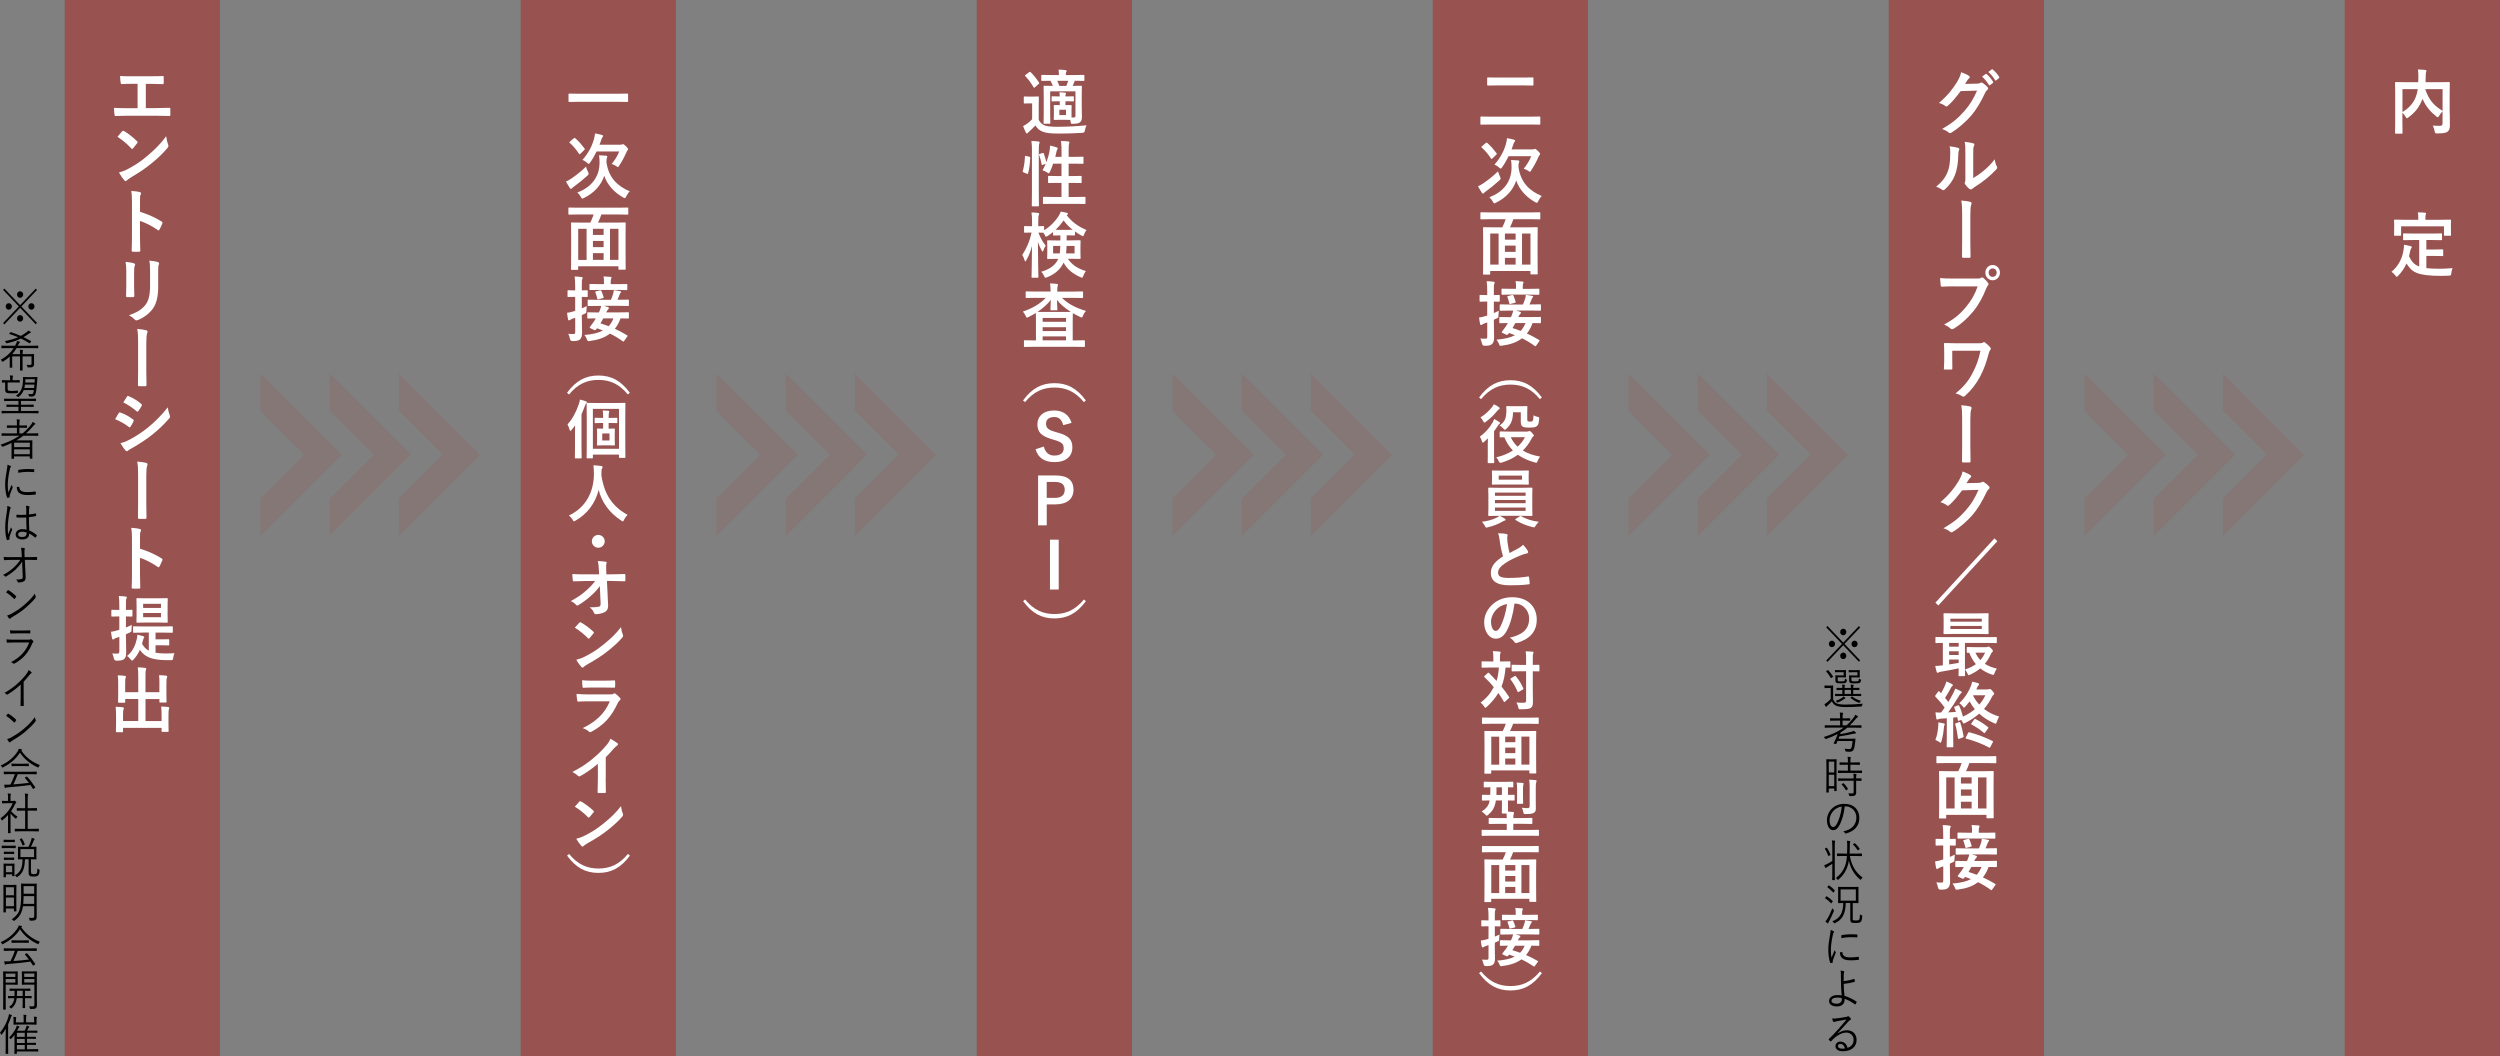 <?xml version="1.0" encoding="UTF-8"?>
<svg id="_レイヤー_2" data-name="レイヤー 2" xmlns="http://www.w3.org/2000/svg" viewBox="0 0 735.85 310.86">
  <rect x="0" y="0" width="735.85" height="310.86" fill="#808080" stroke="none"/>
  <defs>
    <style>
      .cls-1, .cls-2 {
        opacity: .5;
      }

      .cls-3, .cls-4, .cls-5, .cls-2 {
        stroke-width: 0px;
      }

      .cls-4 {
        fill: #fff;
      }

      .cls-5 {
        opacity: .2;
      }

      .cls-5, .cls-2 {
        fill: #b12622;
      }
    </style>
  </defs>
  <g id="_レイヤー_1-2" data-name="レイヤー 1">
    <g>
      <g>
        <rect class="cls-2" x="19.04" width="45.7" height="310.86"/>
        <g>
          <path class="cls-4" d="m42.94,31.82h2.85c1.34,0,2.67-.04,4.03-.08.22-.02.32.08.32.34.02.55.02,1.13,0,1.68,0,.27-.06.38-.3.38-.96-.04-2.73-.08-4.03-.08h-8.02c-.82,0-2.11.06-3.67.08-.32.02-.36-.06-.42-.42-.08-.46-.14-1.22-.14-1.97,1.44.08,2.95.1,4.23.1h2.71v-7.18h-1.56c-1.44,0-2.27.04-3.09.08-.24.02-.28-.13-.34-.44-.08-.42-.16-1.24-.16-1.95,1,.1,1.79.08,3.45.08h5.64c1.22,0,2.31,0,3.49-.06.2-.02.26.1.26.34.02.52.02,1.11,0,1.64-.02.27-.06.4-.28.4-1.34-.06-2.31-.08-3.43-.08h-1.56v7.16Z"/>
          <path class="cls-4" d="m35.98,38.65c.08-.1.18-.17.28-.17.08,0,.16.04.26.1,1.02.57,2.67,1.85,3.81,2.98.12.13.18.21.18.29s-.04.17-.12.27c-.3.42-.96,1.26-1.24,1.57-.1.1-.16.17-.24.17s-.16-.06-.26-.17c-1.2-1.3-2.63-2.5-4.07-3.42.44-.57,1.02-1.22,1.4-1.64Zm1.74,11.06c2.43-1.32,3.73-2.2,5.74-3.91,2.43-2.08,3.77-3.42,5.46-5.71.12,1.05.3,1.76.56,2.46.06.15.1.27.1.4,0,.19-.1.36-.32.63-1.06,1.3-2.77,2.98-4.59,4.45-1.66,1.36-3.33,2.54-6.02,4.12-.9.57-1.16.78-1.34.97-.12.13-.24.21-.36.21-.1,0-.22-.08-.34-.23-.5-.59-1.12-1.45-1.6-2.33,1.02-.29,1.63-.48,2.69-1.05Z"/>
          <path class="cls-4" d="m41.23,62.34c2.43.8,4.37,1.62,6.34,2.86.22.13.32.27.22.55-.26.69-.58,1.34-.86,1.83-.08.15-.16.23-.26.23-.06,0-.14-.02-.22-.1-1.83-1.24-3.63-2.16-5.25-2.69v4.64c0,1.36.04,2.6.08,4.12.02.25-.08.31-.36.31-.58.04-1.2.04-1.78,0-.28,0-.38-.06-.38-.31.06-1.55.08-2.79.08-4.14v-10.33c0-1.57-.06-2.27-.2-3.11.92.06,1.91.17,2.49.34.28.06.38.19.38.36,0,.13-.06.29-.16.48-.14.27-.14.8-.14,1.97v3Z"/>
          <path class="cls-4" d="m37.18,80.14c0-1.45-.06-2.25-.22-3.07.84.1,1.89.23,2.47.44.24.06.34.19.34.34,0,.1-.04.21-.08.31-.18.4-.22.92-.22,1.99v4.24c0,1.09.04,1.91.06,2.65,0,.31-.12.42-.44.42h-1.6c-.28,0-.4-.1-.38-.36,0-.73.06-1.95.06-2.86v-4.12Zm9.39,3.93c0,3.11-.44,5.19-1.62,6.84-.98,1.36-2.71,2.65-4.39,3.3-.16.06-.3.1-.42.1-.16,0-.3-.06-.48-.25-.48-.5-1-.9-1.7-1.28,2.13-.69,3.81-1.68,4.87-3.07.92-1.2,1.34-2.94,1.34-5.61v-3.97c0-1.81-.04-2.48-.22-3.42.96.08,1.91.23,2.59.46.2.06.28.19.28.36,0,.1-.02.23-.08.34-.18.44-.18.99-.18,2.29v3.91Z"/>
          <path class="cls-4" d="m40.65,100.87c0-2.1-.04-2.77-.26-4.05,1.2.1,2.11.23,2.63.38.28.06.4.25.4.46,0,.1-.02.23-.08.34-.2.46-.28,1.45-.28,3.13v8c0,1.34.04,2.71.06,4.07,0,.4-.08.48-.34.48-.58.02-1.22.02-1.79,0-.32-.02-.4-.1-.38-.46,0-1.36.04-2.73.04-4.07v-8.27Z"/>
          <path class="cls-4" d="m34.95,121.6c.1-.15.2-.25.38-.21,1.5.52,2.69,1.2,3.83,2.06.14.1.22.19.22.31,0,.06-.04.15-.08.23-.22.57-.56,1.11-.88,1.6-.1.13-.18.21-.26.21s-.14-.04-.24-.13c-1.28-.99-2.57-1.68-4.03-2.29.5-.84.82-1.45,1.06-1.78Zm3.23,7.79c1.9-1.05,3.53-2.04,5.46-3.63,1.6-1.28,3.73-3.3,5.74-5.86.12.92.28,1.45.58,2.35.06.15.1.27.1.4,0,.17-.06.31-.22.48-1.85,2.1-3.11,3.25-5.07,4.85-1.74,1.39-3.59,2.58-5.96,3.95-.48.27-.96.5-1.16.71-.12.13-.22.17-.32.17-.14,0-.28-.08-.4-.25-.42-.44-.96-1.26-1.48-2.14.84-.17,1.54-.4,2.71-1.03Zm-.82-12.62c.14-.25.26-.29.5-.17,1.28.55,2.65,1.32,3.75,2.33.12.08.16.19.16.27s-.02.17-.08.27c-.28.52-.68,1.2-1.02,1.57-.06.1-.14.13-.2.13-.1,0-.2-.06-.3-.15-1.04-.9-2.59-1.97-3.87-2.58.34-.55.72-1.13,1.06-1.68Z"/>
          <path class="cls-4" d="m40.65,139.91c0-2.1-.04-2.77-.26-4.05,1.2.1,2.11.23,2.63.38.28.06.4.25.4.46,0,.1-.02.23-.08.34-.2.46-.28,1.45-.28,3.13v8c0,1.34.04,2.71.06,4.07,0,.4-.08.48-.34.48-.58.02-1.22.02-1.79,0-.32-.02-.4-.1-.38-.46,0-1.36.04-2.73.04-4.07v-8.27Z"/>
          <path class="cls-4" d="m41.23,161.5c2.43.8,4.37,1.62,6.34,2.86.22.13.32.27.22.55-.26.69-.58,1.34-.86,1.83-.08.15-.16.23-.26.23-.06,0-.14-.02-.22-.1-1.83-1.24-3.63-2.16-5.25-2.69v4.64c0,1.36.04,2.6.08,4.12.02.25-.08.31-.36.31-.58.04-1.2.04-1.78,0-.28,0-.38-.06-.38-.31.06-1.55.08-2.79.08-4.14v-10.33c0-1.57-.06-2.27-.2-3.11.92.06,1.91.17,2.49.34.28.06.38.19.38.36,0,.13-.06.29-.16.48-.14.27-.14.8-.14,1.97v3Z"/>
          <path class="cls-4" d="m37.08,187.73c0,2.02.06,3.15.06,4.2,0,1.15-.16,1.72-.64,2.08-.44.34-.94.44-2.19.46q-.62.02-.78-.63c-.12-.59-.3-1.13-.48-1.51.48.06.94.06,1.46.06s.62-.19.62-.8v-4.14c-.3.1-.58.21-.86.29-.36.13-.58.25-.7.36-.1.08-.22.13-.32.13-.12,0-.2-.08-.24-.25-.14-.57-.26-1.3-.34-2.02.58-.08,1.12-.19,1.81-.4l.64-.19v-3.93h-.26c-1.36,0-1.75.04-1.87.04-.2,0-.22-.02-.22-.23v-1.53c0-.21.02-.23.22-.23.12,0,.52.04,1.87.04h.26v-1.11c0-1.34-.02-2.02-.14-2.98.74.02,1.34.06,2.03.15.18.02.32.1.32.23,0,.17-.08.29-.14.44-.12.25-.12.69-.12,2.12v1.15c1.18,0,1.58-.04,1.7-.04.2,0,.22.02.22.23v1.53c0,.21-.02.23-.22.23-.12,0-.52-.04-1.7-.04v3.25c.56-.23,1.14-.46,1.72-.76-.04.42-.06.88-.08,1.36,0,.69-.02.65-.6.92l-1.04.48v1.01Zm4.99-1.53c-1.89,0-2.57.04-2.69.04-.2,0-.22-.02-.22-.21v-1.43c0-.23.02-.25.22-.25.12,0,.8.04,2.69.04h5.86c1.91,0,2.57-.04,2.69-.04.22,0,.24.02.24.25v1.43c0,.19-.02.21-.24.21-.12,0-.78-.04-2.69-.04h-2.15v1.99h1.78c1.4,0,1.89-.04,2.03-.04.2,0,.22.02.22.23v1.36c0,.21-.02.23-.22.23-.14,0-.64-.04-2.03-.04h-1.78v2.2c.84.15,1.79.19,2.89.21.92,0,1.76-.02,2.67-.08-.16.36-.28.82-.36,1.34-.08.69-.16.71-.74.71h-1.36c-3.73-.06-6.14-.71-7.7-3.02-.46,1.03-1.06,1.95-1.89,2.86-.18.19-.3.29-.4.29-.14,0-.26-.13-.46-.38-.32-.42-.7-.76-1.04-.97,1.81-1.45,2.49-3.28,2.89-5.08.1-.46.14-.84.16-1.2.64.15,1.08.25,1.63.42.26.08.38.15.38.31,0,.15-.06.23-.16.36-.08.1-.12.25-.2.55-.1.36-.18.71-.28,1.05.52.94,1.18,1.6,1.99,2.02v-5.33h-1.75Zm4.65-10.1c1.74,0,2.31-.04,2.43-.04.2,0,.22.02.22.25,0,.13-.04.65-.04,1.91v2.92c0,1.24.04,1.78.04,1.91,0,.21-.02.23-.22.23-.12,0-.7-.04-2.43-.04h-3.89c-1.75,0-2.33.04-2.45.04-.2,0-.22-.02-.22-.23,0-.15.04-.67.04-1.91v-2.92c0-1.26-.04-1.78-.04-1.91,0-.23.02-.25.22-.25.12,0,.7.04,2.45.04h3.89Zm-4.59,1.62v1.22h5.25v-1.22h-5.25Zm5.25,2.71h-5.25v1.24h5.25v-1.24Z"/>
          <path class="cls-4" d="m46.93,201.4c0-1.2-.02-1.85-.1-2.67.74.02,1.38.06,2.07.15.2.02.32.1.32.23,0,.15-.06.29-.1.42-.1.27-.14.67-.14,2.06v2.96c0,1.26.04,1.87.04,1.99,0,.23-.02.25-.2.25h-1.66c-.22,0-.24-.02-.24-.25v-.78h-4.09v6.47h4.73v-1.6c0-1.22-.02-1.85-.12-2.67.76.02,1.42.06,2.09.15.18.02.3.13.3.23,0,.15-.06.29-.1.42-.1.27-.14.67-.14,2.06v2.54c0,1.18.04,1.72.04,1.85,0,.19-.02.21-.22.21h-1.63c-.2,0-.22-.02-.22-.21v-.97h-11.35v1.07c0,.19-.02.21-.22.21h-1.63c-.22,0-.24-.02-.24-.21,0-.15.04-.67.04-1.85v-2.77c0-1.2-.02-1.83-.12-2.65.76.02,1.42.06,2.09.15.2.02.34.1.34.23,0,.15-.08.29-.12.42-.1.25-.14.67-.14,1.83v1.55h4.49v-6.47h-3.85v.86c0,.21-.02.23-.22.23h-1.66c-.2,0-.22-.02-.22-.23,0-.15.04-.73.04-1.99v-3.15c0-1.22-.02-1.85-.12-2.69.76.02,1.42.06,2.09.15.2.02.3.13.3.25,0,.15-.06.25-.1.42-.1.25-.12.67-.12,1.85v2.29h3.85v-4.6c0-1.24-.04-1.89-.14-2.71.76.02,1.5.08,2.19.17.18.02.3.08.3.21,0,.15-.06.25-.12.42-.08.27-.1.57-.1,1.93v4.58h4.09v-2.35Z"/>
        </g>
      </g>
      <g>
        <rect class="cls-2" x="153.26" width="45.7" height="310.86"/>
        <g>
          <path class="cls-4" d="m170.09,29.97c-1.79,0-2.41.04-2.53.04-.2,0-.22-.02-.22-.21v-2.04c0-.19.02-.21.22-.21.12,0,.74.04,2.53.04h12.03c1.79,0,2.41-.04,2.53-.04.2,0,.22.02.22.21v2.04c0,.19-.02.21-.22.21-.12,0-.74-.04-2.53-.04h-12.03Z"/>
          <path class="cls-4" d="m173.06,50.57c.14.29.2.44.2.59s-.1.27-.32.5c-1.54,1.39-2.67,2.29-3.99,3.25-.3.23-.48.34-.6.5-.1.13-.2.19-.3.19s-.24-.13-.34-.29c-.3-.46-.76-1.18-1.12-1.87.52-.23,1.02-.5,1.48-.82,1.56-1.07,2.75-1.97,4.41-3.57.12.42.32.99.58,1.51Zm-4.15-9.87c.1-.08.16-.13.22-.13.04,0,.1.04.18.1,1.1.97,1.85,1.87,2.75,3.04.12.17.12.21-.06.4l-1.16,1.13c-.24.21-.28.23-.4.04-.84-1.26-1.67-2.29-2.75-3.25-.16-.15-.14-.19.08-.38l1.14-.97Zm15.4,17.13c-.18.34-.24.48-.4.48-.1,0-.24-.06-.48-.19-2.65-1.49-4.63-3.65-5.58-6.36-.96,2.83-2.97,5.04-6,6.53-.22.1-.36.17-.46.17-.16,0-.22-.13-.4-.46-.3-.55-.68-1.01-1.06-1.34,4.25-1.57,6.54-4.72,6.54-8.78,0-.97-.04-1.53-.16-2.18.72.02,1.4.06,2.11.13.22.04.32.1.32.25,0,.17-.04.27-.12.46s-.12.55-.12,1.22c.66,4.6,3.23,7.01,6.86,8.55-.38.36-.78.97-1.06,1.53Zm-8.7-13.27c-.54,1.13-1.18,2.25-1.93,3.3-.2.25-.3.38-.4.38s-.22-.1-.46-.31c-.44-.38-.98-.73-1.38-.88,1.71-1.89,2.81-4.07,3.33-5.88.22-.82.32-1.36.36-1.89.72.1,1.48.29,2.03.44.24.06.36.17.36.29s-.06.23-.2.38-.22.38-.4.94c-.14.42-.3.84-.46,1.26h6.12c.24,0,.4-.04.48-.08.08-.04.22-.08.3-.08.14,0,.26.02.88.61.56.55.62.69.62.86,0,.13-.04.23-.14.34-.14.15-.22.29-.36.63-.54,1.24-1.24,2.58-2.09,3.86-.18.29-.26.44-.4.44-.1,0-.24-.1-.48-.27-.42-.27-.92-.52-1.34-.65.96-1.18,1.68-2.33,2.21-3.67h-6.66Z"/>
          <path class="cls-4" d="m170.03,63.13c-1.77,0-2.39.04-2.51.04-.2,0-.22-.02-.22-.21v-1.64c0-.21.02-.23.22-.23.12,0,.74.04,2.51.04h12.15c1.79,0,2.39-.04,2.51-.04.22,0,.24.02.24.23v1.64c0,.19-.02.21-.24.21-.12,0-.72-.04-2.51-.04h-5.18c-.28.84-.6,1.64-.98,2.39h5.22c1.89,0,2.57-.04,2.71-.04.2,0,.22.02.22.23,0,.13-.04,1.05-.04,3.97v3.8c0,4.66.04,5.54.04,5.67,0,.21-.02.23-.22.23h-1.7c-.2,0-.22-.02-.22-.23v-.78h-11.85v.84c0,.21-.02.23-.22.23h-1.67c-.2,0-.22-.02-.22-.23,0-.15.04-1.03.04-5.71v-3.36c0-3.36-.04-4.28-.04-4.43,0-.21.02-.23.22-.23.14,0,.82.04,2.71.04h2.75c.38-.73.72-1.6.98-2.39h-4.71Zm.16,13.37h2.47v-9.15h-2.47v9.15Zm7.48-7.35v-1.81h-3.15v1.81h3.15Zm0,3.59v-1.83h-3.15v1.83h3.15Zm0,3.76v-1.99h-3.15v1.99h3.15Zm1.88-9.15v9.15h2.49v-9.15h-2.49Z"/>
          <path class="cls-4" d="m171.26,93.65c0,2.02.06,3.15.06,4.2,0,1.15-.2,1.7-.66,2.08-.44.34-.86.46-2.13.46q-.64.02-.76-.63c-.12-.63-.34-1.18-.5-1.51.48.06.8.06,1.54.06.42,0,.5-.15.5-.73v-4.05l-.8.27c-.36.15-.58.27-.7.36-.1.08-.22.13-.34.13s-.22-.06-.26-.25c-.12-.55-.22-1.24-.3-1.97.58-.06,1.14-.19,1.83-.4l.56-.17v-4.12h-.32c-1.24,0-1.62.04-1.73.04-.18,0-.2-.02-.2-.23v-1.53c0-.21.02-.23.2-.23.12,0,.5.04,1.73.04h.32v-1.11c0-1.34-.04-2.02-.16-2.98.74.02,1.38.06,2.03.17.2.02.34.1.34.21,0,.17-.08.29-.14.44-.12.25-.12.69-.12,2.12v1.15c1.04,0,1.4-.04,1.52-.04.2,0,.22.02.22.23v1.53c0,.21-.02.23-.22.23-.12,0-.48-.04-1.52-.04v3.38c.46-.21.96-.42,1.46-.67-.06.4-.1,1.01-.12,1.57-.02.42-.02.46-.36.61l-.98.46v.92Zm13.84-.15c0,.23-.02.25-.2.25-.12,0-.72-.02-2.25-.04-.44,1.24-1.02,2.25-1.67,3.07,1.26.57,2.45,1.2,3.59,1.91.1.06.16.1.16.17s-.06.13-.14.25l-.86,1.22c-.12.17-.18.21-.24.21s-.1-.02-.18-.08c-1.26-.9-2.47-1.64-3.77-2.27-1.62,1.26-3.65,1.89-5.98,2.18-.16.02-.32.04-.4.04-.18,0-.26-.15-.42-.59-.16-.42-.42-.88-.72-1.22,2.37-.19,4.13-.61,5.45-1.32-.56-.23-1.14-.44-1.74-.65l-.16.19c-.24.34-.34.48-.76.27l-.9-.42c-.24-.1-.34-.19-.34-.27,0-.06.04-.13.12-.23.34-.42.78-1.01,1.1-1.49.18-.29.38-.61.58-.97-1.59.02-2.21.04-2.31.04-.18,0-.2-.02-.2-.25v-1.36c0-.19.02-.21.2-.21.12,0,.8.04,2.73.04h.48l.16-.31c.18-.44.4-.97.54-1.62h-1.06c-1.93,0-2.59.04-2.71.04-.2,0-.22-.02-.22-.23v-1.39c0-.23.02-.25.22-.25.12,0,.78.04,2.71.04h3.91c.28-.61.5-1.26.68-1.87.08-.27.14-.59.16-.97.72.08,1.22.17,1.82.29.2.04.34.08.34.23s-.12.23-.18.29c-.1.1-.16.23-.24.44-.24.61-.4,1.03-.66,1.57h.46c1.91,0,2.59-.04,2.71-.04.18,0,.2.02.2.25v1.39c0,.21-.02.23-.2.23-.12,0-.8-.04-2.71-.04h-4.43l1.22.38c.16.06.24.15.24.29s-.08.25-.24.38c-.12.1-.26.27-.5.78l-.06.1h3.75c1.93,0,2.61-.04,2.73-.04.18,0,.2-.04.2.21v1.36Zm-8.71-8.17c-1.89,0-2.55.04-2.67.04-.2,0-.22-.02-.22-.23v-1.34c0-.19.02-.21.22-.21.12,0,.78.04,2.67.04h1.38v-.57c0-.76-.02-1.2-.12-1.7.74.02,1.36.06,2.01.13.22.02.34.1.34.21s-.04.19-.12.34c-.08.17-.12.46-.12,1.01v.59h2.01c1.87,0,2.53-.04,2.65-.04.2,0,.22.02.22.21v1.34c0,.21-.02.23-.22.23-.12,0-.78-.04-2.65-.04h-5.38Zm-.22,2.75c-.22.06-.3.06-.36-.17-.16-.71-.36-1.3-.56-1.81-.08-.21-.06-.27.18-.34l1.14-.29c.26-.06.32-.06.4.1.24.48.46,1.09.68,1.83.06.21.02.29-.22.36l-1.26.31Zm1.4,5.63c-.28.52-.54,1.01-.82,1.47.8.25,1.6.52,2.39.84.6-.65,1.06-1.41,1.42-2.31h-2.99Z"/>
          <path class="cls-4" d="m184.81,116.11c-2.59-3.14-5.33-4.29-8.66-4.29s-6.07,1.15-8.66,4.29l-.59-.49c2.65-3.61,5.52-5.09,9.24-5.09s6.6,1.47,9.25,5.09l-.59.49Z"/>
          <path class="cls-4" d="m169.25,127.73c0-.72,0-1.65.02-2.53-.32.47-.68.93-1.06,1.38-.15.15-.25.25-.32.25-.09,0-.17-.11-.23-.34-.17-.62-.42-1.19-.62-1.57,1.4-1.55,2.48-3.48,3.33-5.97.15-.44.28-.87.32-1.34.64.15,1.21.3,1.74.51.21.08.32.13.32.28,0,.13-.08.21-.21.34-.13.11-.23.28-.4.77-.32.87-.64,1.68-.98,2.42v9.91c0,1.85.04,2.78.04,2.87,0,.19-.02.21-.21.21h-1.57c-.19,0-.21-.02-.21-.21,0-.11.04-1.02.04-2.87v-4.1Zm3.63,7.17c-.19,0-.21-.02-.21-.21,0-.11.04-1.34.04-6.37v-4.78c0-3.37-.04-4.61-.04-4.75,0-.19.02-.21.21-.21.11,0,.78.04,2.59.04h5.79c1.83,0,2.5-.04,2.61-.04.19,0,.21.02.21.21,0,.13-.04,1.42-.04,4.33v5.16c0,4.95.04,6.18.04,6.3,0,.17-.02.19-.21.19h-1.46c-.19,0-.21-.02-.21-.19v-.77h-7.69v.89c0,.19-.02.21-.21.21h-1.42Zm1.63-2.8h7.69v-11.76h-7.69v11.76Zm4.63-7.6v1.68h.04c1.12,0,1.46-.04,1.59-.04.19,0,.21.02.21.21,0,.13-.04.51-.04,1.46v1.66c0,.95.04,1.34.04,1.46,0,.17-.02.19-.21.19-.13,0-.47-.04-1.59-.04h-1.68c-1.12,0-1.46.04-1.59.04-.19,0-.21-.02-.21-.19,0-.13.04-.51.04-1.46v-1.66c0-.95-.04-1.32-.04-1.46,0-.19.02-.21.21-.21.15,0,.49.04,1.61.04v-1.68h-.28c-1.4,0-1.89.04-2,.04-.19,0-.21-.02-.21-.21v-1.15c0-.19.02-.21.21-.21.11,0,.6.04,2,.04h.28v-.15c0-.98-.02-1.49-.11-2.06.59.02,1.15.06,1.66.11.17.02.26.08.26.19,0,.09-.06.19-.09.32-.04.15-.09.55-.09,1.42v.17h.36c1.38,0,1.87-.04,1.99-.04.19,0,.21.02.21.21v1.15c0,.19-.02.21-.21.21-.11,0-.61-.04-1.99-.04h-.36Zm.26,3.08h-2.14v2.06h2.14v-2.06Z"/>
          <path class="cls-4" d="m183.66,153.02c-.15.32-.21.45-.34.45-.09,0-.21-.08-.44-.23-3.61-2.33-5.8-5.56-6.67-9.04-1,3.99-3.38,7.09-6.84,9.06-.21.11-.34.19-.43.19-.13,0-.21-.13-.38-.45-.32-.53-.7-.93-1.1-1.27,4.97-2.31,7.39-7.03,7.35-12.33-.02-.83-.04-1.63-.13-2.46.74.04,1.65.13,2.33.23.25.04.36.15.36.3,0,.21-.09.32-.19.47-.11.19-.15.64-.15,1.25-.02.23-.02.45-.02.68.81,5.54,3.19,9.21,7.71,11.67-.43.42-.79.93-1.06,1.47Z"/>
          <path class="cls-4" d="m177.99,159.33c0,1.04-.85,1.89-1.89,1.89s-1.89-.85-1.89-1.89.85-1.89,1.89-1.89,1.89.85,1.89,1.89Z"/>
          <path class="cls-4" d="m176.55,172.5c-.74,1.06-1.51,1.89-2.67,2.91-.96.89-2.42,2-3.57,2.65-.17.11-.3.17-.43.17-.11,0-.23-.06-.32-.19-.38-.45-1.02-.91-1.55-1.12,1.93-1.06,3.12-1.85,4.4-2.99,1.12-.98,2.02-1.89,2.78-2.93l-3.31.02c-.98,0-2.04.04-3.02.09-.17.02-.25-.11-.26-.32-.08-.36-.11-1.13-.15-1.83,1.13.08,2.25.09,3.38.09h4.5l-.08-1.68c-.04-.95-.13-1.63-.3-2.23,1.02.04,1.8.09,2.38.21.19.04.25.11.25.23,0,.08-.04.17-.08.28-.06.23-.13.53-.08,1.74l.06,1.44h1.64c1.32,0,2.27-.04,3.67-.09.19,0,.28.09.28.23.02.53.02,1.12,0,1.65,0,.15-.08.26-.26.26-1.38-.06-2.46-.09-3.63-.09h-1.53l.34,7.11c.06,1-.28,1.63-.91,2-.64.38-1.74.66-2.61.66-.36,0-.49-.08-.59-.32-.3-.7-.62-1.13-1.32-1.68,1.42-.02,2.02-.06,2.67-.19.43-.09.59-.28.55-1.12l-.23-4.95Z"/>
          <path class="cls-4" d="m170.52,183.29c.08-.09.17-.15.26-.15.08,0,.15.04.25.09.96.51,2.53,1.66,3.61,2.68.11.11.17.19.17.26s-.04.15-.11.25c-.28.38-.91,1.13-1.17,1.42-.09.09-.15.15-.23.15s-.15-.06-.25-.15c-1.13-1.17-2.5-2.25-3.86-3.08.42-.51.96-1.1,1.32-1.47Zm1.65,9.96c2.31-1.19,3.54-1.99,5.44-3.52,2.31-1.87,3.57-3.08,5.18-5.14.11.95.28,1.59.53,2.21.06.13.09.25.09.36,0,.17-.09.32-.3.57-1,1.17-2.63,2.68-4.35,4.01-1.57,1.23-3.16,2.29-5.71,3.71-.85.51-1.1.7-1.27.87-.11.11-.23.19-.34.19-.09,0-.21-.08-.32-.21-.47-.53-1.06-1.3-1.51-2.1.96-.26,1.55-.44,2.55-.95Z"/>
          <path class="cls-4" d="m173.02,206.43c-.95,0-1.89.02-2.84.08-.17,0-.25-.11-.28-.36-.11-.47-.15-1.17-.21-1.91,1.08.11,2.23.15,3.48.15h6.48c.32,0,.7-.04,1-.21.09-.08.17-.11.25-.11.09,0,.19.06.28.13.45.36.96.83,1.27,1.17.13.13.19.26.19.4,0,.11-.06.25-.21.36-.3.25-.44.45-.64.89-1.89,4.03-4.06,6.39-7.71,8.36-.15.08-.26.13-.38.13-.13,0-.26-.08-.42-.23-.51-.45-1.12-.74-1.76-.98,3.5-1.63,6.58-4.23,7.94-7.88l-6.45.02Zm1.27-4.06c-.85,0-1.8.02-2.59.08-.19,0-.25-.11-.26-.42-.06-.4-.09-1.23-.09-1.81,1.15.11,1.72.13,3.1.13h3.4c1.23,0,2.23-.06,2.97-.09.17,0,.23.09.23.3.04.47.04,1,0,1.47,0,.32-.06.4-.34.38-.62,0-1.51-.04-2.67-.04h-3.74Z"/>
          <path class="cls-4" d="m178.27,229.15c0,1.3.02,2.42.06,3.93.02.25-.08.32-.28.32-.6.04-1.29.04-1.89,0-.21,0-.28-.08-.26-.3.02-1.36.08-2.59.08-3.88v-4.4c-1.66,1.4-3.69,2.84-5.2,3.63-.09.06-.19.08-.28.08-.15,0-.26-.06-.4-.19-.43-.44-1.06-.81-1.63-1.12,2.61-1.34,4.22-2.44,5.96-3.88,1.49-1.23,2.86-2.55,4.03-3.95.64-.76.89-1.13,1.19-1.95.85.47,1.68.98,2.1,1.32.11.08.15.19.15.28,0,.15-.11.32-.26.42-.32.21-.62.49-1.13,1.04-.74.89-1.44,1.63-2.21,2.38v6.26Z"/>
          <path class="cls-4" d="m170.52,235.97c.08-.09.17-.15.26-.15.08,0,.15.04.25.09.96.51,2.53,1.66,3.61,2.68.11.11.17.19.17.26s-.04.15-.11.25c-.28.38-.91,1.13-1.17,1.42-.09.09-.15.15-.23.15s-.15-.06-.25-.15c-1.13-1.17-2.5-2.25-3.86-3.08.42-.51.96-1.1,1.32-1.47Zm1.65,9.96c2.31-1.19,3.54-1.99,5.44-3.52,2.31-1.87,3.57-3.08,5.18-5.14.11.95.28,1.59.53,2.21.06.13.09.25.09.36,0,.17-.09.32-.3.57-1,1.17-2.63,2.68-4.35,4.01-1.57,1.23-3.16,2.29-5.71,3.71-.85.51-1.1.7-1.27.87-.11.11-.23.19-.34.19-.09,0-.21-.08-.32-.21-.47-.53-1.06-1.3-1.51-2.1.96-.26,1.55-.44,2.55-.95Z"/>
          <path class="cls-4" d="m185.4,251.84c-2.65,3.61-5.52,5.09-9.25,5.09s-6.6-1.47-9.24-5.09l.59-.49c2.59,3.14,5.33,4.29,8.66,4.29s6.07-1.15,8.66-4.29l.59.49Z"/>
        </g>
      </g>
      <g>
        <rect class="cls-2" x="287.49" width="45.7" height="310.86"/>
        <g>
          <path class="cls-4" d="m305.73,35.24c.42.88.98,1.34,1.79,1.7.74.25,1.96.38,3.69.38,2.55,0,5.62-.15,8.62-.44-.26.44-.42.97-.5,1.53q-.1.67-.74.69c-2.55.17-4.99.21-7.08.21s-3.69-.15-4.65-.57c-.92-.38-1.56-.92-2.09-1.83-.56.63-1.12,1.15-1.81,1.78-.22.19-.36.31-.46.44-.08.1-.12.15-.26.15-.1,0-.2-.08-.28-.25-.28-.55-.54-1.2-.82-1.93.5-.25.78-.42,1.16-.69.56-.38,1-.8,1.5-1.32v-4.66h-.82c-1.04,0-1.3.04-1.4.04-.22,0-.24-.02-.24-.25v-1.6c0-.21.02-.23.24-.23.1,0,.36.04,1.4.04h1.14c1.04,0,1.34-.04,1.44-.04.2,0,.22.02.22.23,0,.13-.04.73-.04,2.04v4.58Zm-2.81-14c.12-.08.18-.1.24-.1s.12.02.2.1c.88.86,1.75,1.91,2.47,3.07.12.19.12.23-.12.42l-1.06.94c-.12.1-.2.17-.26.17s-.1-.04-.16-.15c-.74-1.28-1.6-2.39-2.45-3.3-.16-.15-.14-.21.08-.36l1.06-.8Zm11.49,7.14c.8,0,1.32-.04,1.44-.04.22,0,.24.02.24.23v1.05c0,.21-.02.23-.24.23-.12,0-.64-.04-1.44-.04h-.8v1.13c1.14,0,1.46-.02,1.6-.02.2,0,.22.02.22.23,0,.13-.04.44-.04,1.32v2.1c.22.02.4.02.6.02.46,0,.56-.1.56-.59v-7.12h-7.44v6.68c0,1.76.04,2.5.04,2.62,0,.23-.02.25-.22.25h-1.54c-.2,0-.22-.02-.22-.25,0-.13.04-.8.04-2.58v-5.67c0-1.6-.04-2.31-.04-2.46,0-.21.02-.23.22-.23.14,0,.76.04,2.51.04-.2-.52-.46-1.07-.7-1.51-1.74,0-2.37.04-2.47.04-.22,0-.24-.02-.24-.23v-1.3c0-.21.02-.23.24-.23.12,0,.8.04,2.79.04h2.17c0-.61-.04-1.11-.12-1.6.76.02,1.44.06,2.07.15.2.02.32.13.32.23,0,.17-.06.23-.14.36-.08.15-.1.31-.1.71v.15h2.51c1.93,0,2.61-.04,2.73-.04.2,0,.22.02.22.23v1.3c0,.21-.02.23-.22.23-.12,0-.78-.04-2.61-.04l-.06.15c-.14.36-.3.8-.54,1.36,1.7,0,2.35-.04,2.47-.04.2,0,.22.02.22.23,0,.13-.04.99-.04,2.65v3.02c0,1.28.06,2.54.06,3.21,0,.76-.12,1.26-.54,1.62-.4.34-1.06.48-2.19.48-.48,0-.52-.02-.58-.48l-.12-.67c-.22-.02-.6-.04-1.44-.04h-1.63c-1.1,0-1.44.04-1.56.04-.22,0-.24-.02-.24-.23,0-.13.04-.44.04-1.32v-1.28c0-.88-.04-1.2-.04-1.32,0-.21.02-.23.24-.23.12,0,.46.02,1.54.02v-1.13h-.56c-.98,0-1.52.04-1.63.04-.2,0-.22-.02-.22-.23v-1.05c0-.21.02-.23.22-.23.12,0,.66.04,1.63.04h.56c-.02-.44-.04-.78-.1-1.22.6.02,1.16.06,1.67.13.18.02.26.08.26.21,0,.1-.06.19-.1.29-.06.15-.08.27-.08.59h.8Zm-3.23-4.6c.22.46.46.99.64,1.51h2.03c.24-.55.44-1.09.58-1.51h-3.25Zm2.59,8.52h-1.96v1.57h1.96v-1.57Z"/>
          <path class="cls-4" d="m302.95,46.12c.26.06.3.1.28.34-.08,1.72-.24,3.3-.64,4.6-.06.21-.1.17-.32.08l-1-.42c-.26-.1-.28-.21-.22-.42.34-1.13.56-2.58.64-4.26,0-.21.04-.19.32-.13l.94.21Zm.8-1.45c0-1.49-.02-2.16-.16-3.17.76.02,1.44.06,2.09.15.2.02.32.13.32.23,0,.15-.04.25-.1.4-.1.27-.14.8-.14,2.33v12.2c0,2.37.04,3.57.04,3.67,0,.23-.02.25-.22.25h-1.66c-.2,0-.22-.02-.22-.25,0-.1.04-1.3.04-3.65v-12.16Zm3.11.38c.22-.08.28-.06.36.13.28.8.6,1.72.78,2.58.42-1.13.76-2.33.94-3.4.06-.38.12-.88.14-1.51.66.13,1.52.38,1.92.52.26.1.34.19.34.29,0,.15-.04.19-.12.29-.12.17-.2.4-.24.65-.1.5-.22,1.03-.36,1.57h1.83v-1.51c0-1.49-.04-2.14-.16-3.17.76.02,1.5.06,2.17.15.2.02.32.1.32.21,0,.15-.06.27-.1.42-.1.31-.14.8-.14,2.33v1.57h1.67c1.78,0,2.37-.04,2.49-.04.2,0,.22.02.22.23v1.62c0,.21-.02.23-.22.23-.12,0-.72-.04-2.49-.04h-1.67v3.65h1.08c1.79,0,2.41-.04,2.53-.04.2,0,.22.02.22.23v1.64c0,.21-.02.23-.22.23-.12,0-.74-.04-2.53-.04h-1.08v4.14h2.01c1.95,0,2.61-.04,2.73-.04.2,0,.22.02.22.23v1.62c0,.23-.02.25-.22.25-.12,0-.78-.04-2.73-.04h-6.62c-1.95,0-2.63.04-2.73.04-.2,0-.22-.02-.22-.25v-1.62c0-.21.02-.23.22-.23.1,0,.78.04,2.73.04h2.51v-4.14h-1.2c-1.79,0-2.39.04-2.53.04-.2,0-.22-.02-.22-.23v-1.64c0-.21.02-.23.22-.23.14,0,.74.04,2.53.04h1.2v-3.65h-2.45c-.28.84-.62,1.68-.96,2.41-.16.31-.24.44-.36.44-.08,0-.2-.08-.38-.21-.46-.31-1.02-.57-1.44-.69.34-.57.66-1.22.94-1.91l-.84.31c-.26.1-.32.1-.36-.13-.16-.97-.42-1.93-.72-2.73-.08-.23-.06-.27.2-.36l.78-.27Z"/>
          <path class="cls-4" d="m303.43,68.45c-1.3,0-1.7.04-1.81.04-.18,0-.2-.02-.2-.25v-1.47c0-.21.02-.23.2-.23.12,0,.52.04,1.81.04h.34v-1.24c0-1.26-.02-1.97-.16-2.81.76.02,1.34.06,1.91.15.2.02.34.1.34.23,0,.17-.04.27-.12.44-.1.25-.14.59-.14,1.97v1.26c1.02,0,1.38-.04,1.5-.04.2,0,.22.02.22.23v1.03c1.72-1.07,3.25-2.58,4.29-4.26.28-.46.46-.8.62-1.26.76.13,1.3.23,1.83.38.16.04.26.1.26.27,0,.1-.04.19-.16.27l-.18.15c1.42,1.85,3.25,3.28,5.82,4.35-.28.34-.54.8-.7,1.28-.12.38-.2.52-.34.52-.1,0-.24-.06-.48-.19-.68-.38-1.3-.76-1.87-1.18v.94c0,.21-.02.23-.24.23-.12,0-.54-.04-1.92-.04h-.28c0,.52-.02,1.03-.02,1.49h1.36c1.79,0,2.41-.04,2.53-.04.2,0,.22.02.22.23,0,.1-.04.55-.04,1.6v1.85c0,1.03.04,1.45.04,1.57,0,.23-.02.25-.22.25-.12,0-.74-.04-2.53-.04h-.98c1.14,1.76,2.95,2.94,5.29,3.61-.32.42-.56.86-.76,1.41-.14.38-.22.55-.38.55-.1,0-.24-.06-.48-.17-2.23-.99-3.91-2.31-4.95-4.28-.78,1.78-2.43,3.4-4.87,4.33-.22.08-.36.13-.46.13-.18,0-.24-.15-.4-.52-.22-.5-.52-.9-.84-1.24,2.63-.76,4.31-2.1,4.99-3.8h-.5c-1.78,0-2.39.04-2.53.04-.2,0-.22-.02-.22-.25,0-.13.04-.55.04-1.57v-1.85c0-1.05-.04-1.47-.04-1.6,0-.21.02-.23.22-.23.14,0,.76.04,2.53.04h1.14v-1.49h-.1c-1.28,0-1.7.04-1.82.04-.22,0-.24-.02-.24-.23v-.8c-.5.42-1.02.8-1.58,1.15-.24.15-.38.23-.48.23-.14,0-.2-.15-.38-.5-.12-.23-.24-.46-.38-.67h-.06c-.12,0-.46-.02-1.42-.04.52,1.47,1.32,2.86,2.15,3.86-.26.38-.52.86-.68,1.34-.08.25-.16.4-.24.4s-.16-.1-.26-.31c-.42-.76-.82-1.6-1.12-2.56.02,5.5.14,9.97.14,10.33,0,.21-.02.23-.22.23h-1.56c-.22,0-.24-.02-.24-.23,0-.34.12-4.35.14-9.13-.4,1.55-.96,2.96-1.67,4.2-.12.23-.22.36-.3.36s-.16-.1-.22-.36c-.18-.61-.44-1.2-.68-1.53,1.18-1.81,2.17-3.95,2.73-6.59h-.24Zm6.54,3.93v2.2h1.96c.08-.57.14-1.28.16-2.2h-2.11Zm4.29-4.72c.74,0,1.18,0,1.48-.02-1.04-.82-1.93-1.72-2.69-2.77-.68,1.01-1.48,1.93-2.35,2.77.28.02.72.02,1.42.02h2.15Zm2.03,4.72h-2.35c-.04.86-.08,1.57-.16,2.2h2.51v-2.2Z"/>
          <path class="cls-4" d="m304.71,87.66c-1.83,0-2.47.04-2.59.04-.2,0-.22-.02-.22-.21v-1.47c0-.23.02-.25.22-.25.12,0,.76.04,2.59.04h4.51v-.06c0-.92-.02-1.41-.14-2.33.72.02,1.36.06,2.03.15.2.02.3.15.3.27,0,.15-.06.25-.1.4-.08.17-.12.4-.12,1.24v.34h4.79c1.83,0,2.47-.04,2.59-.04.2,0,.22.02.22.25v1.47c0,.19-.02.21-.22.21-.12,0-.76-.04-2.59-.04h-3.41c1.75,1.74,4.11,2.98,7.06,3.84-.36.4-.64.84-.86,1.39-.16.4-.22.55-.38.55-.1,0-.24-.06-.46-.17-.76-.34-1.48-.71-2.15-1.11-.02.29-.04.99-.04,2.2v5.82h.94c1.74,0,2.33-.04,2.45-.04.18,0,.2.02.2.23v1.51c0,.21-.02.23-.2.23-.12,0-.72-.04-2.45-.04h-12.62c-1.74,0-2.33.04-2.45.04-.2,0-.22-.02-.22-.23v-1.51c0-.21.02-.23.22-.23.12,0,.72.04,2.45.04h.86v-5.82c0-1.28-.04-1.97-.04-2.25-.72.44-1.44.84-2.13,1.18-.22.1-.36.19-.48.19-.14,0-.22-.15-.38-.52-.22-.5-.52-.94-.82-1.26,2.69-.9,4.97-2.2,6.74-4.03h-3.09Zm4.69,3.67c-.2,0-.22-.02-.22-.23,0-.46.1-1.64.12-2.83-1.06,1.36-2.45,2.54-3.93,3.53.34,0,1.04.02,2.37.02h5.19c1.22,0,1.89,0,2.27-.02-1.64-1.01-3.05-2.2-4.09-3.51.02,1.13.12,2.35.12,2.81,0,.21-.02.23-.22.23h-1.62Zm-2.51,2.25v1.13h6.88v-1.13h-6.88Zm6.88,3.86v-1.13h-6.88v1.13h6.88Zm0,2.73v-1.15h-6.88v1.15h6.88Z"/>
          <path class="cls-4" d="m319.03,118.36c-2.59-3.14-5.33-4.29-8.66-4.29s-6.07,1.15-8.66,4.29l-.59-.49c2.65-3.61,5.52-5.09,9.24-5.09s6.6,1.47,9.25,5.09l-.59.49Z"/>
          <path class="cls-4" d="m312.94,125.14c-.38-1.59-1.25-2.4-2.61-2.4-1.55,0-2.44.74-2.44,1.91,0,1.29.57,1.87,2.68,2.46l.78.23c3.35.91,4.29,2.17,4.29,4.33,0,2.57-1.78,4.35-5.29,4.35-2.86,0-4.84-1.25-5.54-3.8l2.44-.78c.38,1.7,1.49,2.65,3.04,2.65,1.93,0,2.8-.83,2.8-2.1s-.45-1.85-2.86-2.53l-.76-.23c-3.12-.93-4.12-2.16-4.12-4.4s1.74-4.01,4.9-4.01c2.57,0,4.39,1.21,5.16,3.65l-2.48.68Z"/>
          <path class="cls-4" d="m310.73,139.95c3.61,0,5.24,1.49,5.24,4.2s-1.87,4.31-5.39,4.31h-2.48v6.16h-2.55v-14.67h5.18Zm-2.63,6.6h2.4c1.95,0,2.89-.89,2.89-2.38s-.85-2.31-2.8-2.31h-2.5v4.69Z"/>
          <path class="cls-4" d="m311.62,173.52h-2.57v-14.67h2.57v14.67Z"/>
          <path class="cls-4" d="m319.62,176.94c-2.65,3.61-5.52,5.09-9.25,5.09s-6.6-1.47-9.24-5.09l.59-.49c2.59,3.14,5.33,4.29,8.66,4.29s6.07-1.15,8.66-4.29l.59.49Z"/>
        </g>
      </g>
      <g>
        <rect class="cls-2" x="421.71" width="45.7" height="310.86"/>
        <g>
          <path class="cls-4" d="m438.47,36.65c-1.77,0-2.39.04-2.51.04-.2,0-.22-.02-.22-.23v-1.93c0-.21.02-.23.22-.23.12,0,.74.04,2.51.04h12.19c1.78,0,2.37-.04,2.49-.04.2,0,.22.02.22.23v1.93c0,.21-.02.23-.22.23-.12,0-.72-.04-2.49-.04h-12.19Zm2.25-11.51c-1.95,0-2.63.04-2.75.04-.22,0-.24-.02-.24-.23v-1.93c0-.21.02-.23.24-.23.12,0,.8.04,2.75.04h7.64c1.97,0,2.65-.04,2.77-.04.2,0,.22.02.22.23v1.93c0,.21-.02.23-.22.23-.12,0-.8-.04-2.77-.04h-7.64Z"/>
          <path class="cls-4" d="m441.5,51.96c.14.29.2.44.2.59s-.1.27-.32.5c-1.54,1.39-2.67,2.29-3.99,3.25-.3.23-.48.34-.6.5-.1.13-.2.19-.3.19s-.24-.13-.34-.29c-.3-.46-.76-1.18-1.12-1.87.52-.23,1.02-.5,1.48-.82,1.56-1.07,2.75-1.97,4.41-3.57.12.42.32.99.58,1.51Zm-4.15-9.87c.1-.08.16-.13.22-.13.04,0,.1.04.18.1,1.1.97,1.85,1.87,2.75,3.04.12.17.12.21-.06.4l-1.16,1.13c-.24.21-.28.23-.4.04-.84-1.26-1.67-2.29-2.75-3.25-.16-.15-.14-.19.08-.38l1.14-.97Zm15.4,17.13c-.18.34-.24.48-.4.48-.1,0-.24-.06-.48-.19-2.65-1.49-4.63-3.65-5.58-6.36-.96,2.83-2.97,5.04-6,6.53-.22.1-.36.17-.46.17-.16,0-.22-.13-.4-.46-.3-.55-.68-1.01-1.06-1.34,4.25-1.57,6.54-4.72,6.54-8.78,0-.97-.04-1.53-.16-2.18.72.02,1.4.06,2.11.13.22.04.32.1.32.25,0,.17-.04.27-.12.46s-.12.55-.12,1.22c.66,4.6,3.23,7.01,6.86,8.55-.38.36-.78.97-1.06,1.53Zm-8.7-13.27c-.54,1.13-1.18,2.25-1.93,3.3-.2.25-.3.38-.4.38s-.22-.1-.46-.31c-.44-.38-.98-.73-1.38-.88,1.71-1.89,2.81-4.07,3.33-5.88.22-.82.32-1.36.36-1.89.72.1,1.48.29,2.03.44.24.06.36.17.36.29s-.06.23-.2.38-.22.38-.4.94c-.14.42-.3.84-.46,1.26h6.12c.24,0,.4-.04.48-.08s.22-.08.3-.08c.14,0,.26.02.88.61.56.55.62.69.62.86,0,.13-.04.23-.14.34-.14.15-.22.29-.36.63-.54,1.24-1.24,2.58-2.09,3.86-.18.29-.26.44-.4.44-.1,0-.24-.1-.48-.27-.42-.27-.92-.52-1.34-.65.96-1.18,1.68-2.33,2.21-3.67h-6.66Z"/>
          <path class="cls-4" d="m438.47,64.52c-1.77,0-2.39.04-2.51.04-.2,0-.22-.02-.22-.21v-1.64c0-.21.02-.23.22-.23.12,0,.74.04,2.51.04h12.15c1.79,0,2.39-.04,2.51-.04.22,0,.24.02.24.23v1.64c0,.19-.02.21-.24.21-.12,0-.72-.04-2.51-.04h-5.18c-.28.84-.6,1.64-.98,2.39h5.22c1.89,0,2.57-.04,2.71-.04.2,0,.22.02.22.23,0,.13-.04,1.05-.04,3.97v3.8c0,4.66.04,5.54.04,5.67,0,.21-.02.23-.22.23h-1.7c-.2,0-.22-.02-.22-.23v-.78h-11.85v.84c0,.21-.02.23-.22.23h-1.67c-.2,0-.22-.02-.22-.23,0-.15.04-1.03.04-5.71v-3.36c0-3.36-.04-4.28-.04-4.43,0-.21.02-.23.22-.23.14,0,.82.04,2.71.04h2.75c.38-.73.72-1.6.98-2.39h-4.71Zm.16,13.37h2.47v-9.15h-2.47v9.15Zm7.48-7.35v-1.81h-3.15v1.81h3.15Zm0,3.59v-1.83h-3.15v1.83h3.15Zm0,3.76v-1.99h-3.15v1.99h3.15Zm1.88-9.15v9.15h2.49v-9.15h-2.49Z"/>
          <path class="cls-4" d="m439.71,95.03c0,2.02.06,3.15.06,4.2,0,1.15-.2,1.7-.66,2.08-.44.34-.86.46-2.13.46q-.64.02-.76-.63c-.12-.63-.34-1.18-.5-1.51.48.06.8.06,1.54.06.42,0,.5-.15.5-.73v-4.05l-.8.27c-.36.15-.58.27-.7.36-.1.08-.22.13-.34.13s-.22-.06-.26-.25c-.12-.55-.22-1.24-.3-1.97.58-.06,1.14-.19,1.83-.4l.56-.17v-4.12h-.32c-1.24,0-1.62.04-1.73.04-.18,0-.2-.02-.2-.23v-1.53c0-.21.02-.23.2-.23.12,0,.5.04,1.73.04h.32v-1.11c0-1.34-.04-2.02-.16-2.98.74.02,1.38.06,2.03.17.2.02.34.1.34.21,0,.17-.08.29-.14.44-.12.25-.12.69-.12,2.12v1.15c1.04,0,1.4-.04,1.52-.04.2,0,.22.02.22.23v1.53c0,.21-.02.23-.22.23-.12,0-.48-.04-1.52-.04v3.38c.46-.21.96-.42,1.46-.67-.06.4-.1,1.01-.12,1.57-.02.42-.02.46-.36.61l-.98.46v.92Zm13.84-.15c0,.23-.02.25-.2.25-.12,0-.72-.02-2.25-.04-.44,1.24-1.02,2.25-1.67,3.07,1.26.57,2.45,1.2,3.59,1.91.1.06.16.1.16.17s-.06.13-.14.25l-.86,1.22c-.12.17-.18.21-.24.21s-.1-.02-.18-.08c-1.26-.9-2.47-1.64-3.77-2.27-1.62,1.26-3.65,1.89-5.98,2.18-.16.02-.32.04-.4.04-.18,0-.26-.15-.42-.59-.16-.42-.42-.88-.72-1.22,2.37-.19,4.13-.61,5.45-1.32-.56-.23-1.14-.44-1.74-.65l-.16.19c-.24.34-.34.48-.76.27l-.9-.42c-.24-.1-.34-.19-.34-.27,0-.06.04-.13.12-.23.34-.42.78-1.01,1.1-1.49.18-.29.38-.61.58-.97-1.59.02-2.21.04-2.31.04-.18,0-.2-.02-.2-.25v-1.36c0-.19.02-.21.2-.21.12,0,.8.04,2.73.04h.48l.16-.31c.18-.44.4-.97.54-1.62h-1.06c-1.93,0-2.59.04-2.71.04-.2,0-.22-.02-.22-.23v-1.39c0-.23.02-.25.22-.25.12,0,.78.04,2.71.04h3.91c.28-.61.5-1.26.68-1.87.08-.27.14-.59.16-.97.72.08,1.22.17,1.82.29.2.04.34.08.34.23s-.12.23-.18.29c-.1.1-.16.23-.24.44-.24.61-.4,1.03-.66,1.57h.46c1.91,0,2.59-.04,2.71-.04.18,0,.2.02.2.25v1.39c0,.21-.02.23-.2.23-.12,0-.8-.04-2.71-.04h-4.43l1.22.38c.16.06.24.15.24.29s-.08.25-.24.38c-.12.1-.26.27-.5.78l-.06.1h3.75c1.93,0,2.61-.04,2.73-.04.18,0,.2-.04.2.21v1.36Zm-8.71-8.17c-1.89,0-2.55.04-2.67.04-.2,0-.22-.02-.22-.23v-1.34c0-.19.02-.21.22-.21.12,0,.78.04,2.67.04h1.38v-.57c0-.76-.02-1.2-.12-1.7.74.02,1.36.06,2.01.13.22.02.34.1.34.21s-.04.19-.12.34c-.08.17-.12.46-.12,1.01v.59h2.01c1.87,0,2.53-.04,2.65-.04.2,0,.22.02.22.21v1.34c0,.21-.02.23-.22.23-.12,0-.78-.04-2.65-.04h-5.38Zm-.22,2.75c-.22.06-.3.06-.36-.17-.16-.71-.36-1.3-.56-1.81-.08-.21-.06-.27.18-.34l1.14-.29c.26-.06.32-.06.4.1.24.48.46,1.09.68,1.83.06.21.02.29-.22.36l-1.26.31Zm1.4,5.63c-.28.52-.54,1.01-.82,1.47.8.25,1.6.52,2.39.84.6-.65,1.06-1.41,1.42-2.31h-2.99Z"/>
          <path class="cls-4" d="m453.26,117.49c-2.59-3.14-5.33-4.29-8.66-4.29s-6.07,1.15-8.66,4.29l-.59-.49c2.65-3.61,5.52-5.09,9.24-5.09s6.6,1.47,9.25,5.09l-.59.49Z"/>
          <path class="cls-4" d="m437.91,130.99c0-.57.02-1.3.04-1.98-.36.36-.72.7-1.08,1.02-.21.17-.34.26-.43.26s-.17-.13-.25-.42c-.15-.51-.4-1.04-.62-1.34,1.53-1.1,2.82-2.5,3.78-4.2.17-.3.32-.66.43-1,.49.25,1.08.57,1.49.87.17.13.25.19.25.32,0,.09-.06.17-.15.21-.13.09-.26.23-.4.45-.38.59-.77,1.17-1.21,1.74v6.84c0,1.51.04,2.23.04,2.33,0,.21-.02.23-.19.23h-1.53c-.19,0-.19-.02-.19-.23,0-.09.02-.81.02-2.33v-2.78Zm3.27-11.14c.17.11.25.21.25.34,0,.15-.09.21-.28.32-.13.08-.3.23-.53.51-.87,1.08-1.91,2.14-3.29,3.14-.23.15-.34.23-.42.23-.11,0-.19-.11-.34-.42-.23-.45-.55-.85-.81-1.12,1.32-.79,2.51-1.89,3.38-3.01.26-.32.43-.59.57-.85.55.25,1,.51,1.47.85Zm8.32,7.17c.23,0,.36-.04.45-.09.08-.04.15-.08.23-.08.15,0,.32.11.72.51.43.47.57.7.57.85,0,.11-.09.21-.21.28-.17.09-.26.25-.51.72-.68,1.29-1.51,2.42-2.53,3.4,1.38.83,3.08,1.44,5.09,1.78-.26.32-.55.81-.72,1.29-.21.57-.23.59-.81.44-1.89-.51-3.57-1.25-5.01-2.27-1.36,1-2.99,1.78-4.84,2.33q-.57.15-.79-.42c-.19-.45-.45-.87-.74-1.15,1.93-.45,3.55-1.13,4.9-2.02-1.04-1.08-1.89-2.34-2.51-3.88-.78,0-1.12.02-1.17.02-.19,0-.21-.02-.21-.19v-1.34c0-.19.02-.21.21-.21.09,0,.7.04,2.48.04h5.43Zm-4.16-5.67c-.04,2.31-.57,3.57-1.97,4.86-.21.21-.34.3-.43.3-.13,0-.25-.11-.45-.38-.34-.4-.76-.72-1.12-.87,1.66-1.13,2.02-2.25,2.02-4.67,0-.45-.04-.74-.04-.85,0-.19.02-.21.21-.21.11,0,.51.04,1.81.04h2.14c1.3,0,1.72-.04,1.83-.04.21,0,.23.02.23.21,0,.11-.04.59-.04,1.53v2.08c0,.36.02.49.11.6.08.09.25.15.7.15.53,0,.66-.08.79-.26.15-.25.23-.64.25-1.61.25.19.76.38,1.23.47.47.09.47.13.42.7-.11,1.27-.26,1.63-.62,1.97-.38.38-1.02.49-2.38.49-.91,0-1.53-.09-1.87-.3-.34-.21-.53-.66-.53-1.29v-2.93h-2.29Zm-.66,7.33c.49,1.08,1.17,2.02,2.02,2.8.91-.83,1.63-1.76,2.16-2.8h-4.18Z"/>
          <path class="cls-4" d="m441.46,151.83c.62.28,1.1.6,1.46.85.19.13.25.19.25.3,0,.13-.11.23-.3.26-.19.04-.38.15-.74.34-.98.59-2.57,1.25-4.22,1.63-.19.04-.3.08-.4.08-.21,0-.26-.13-.45-.51-.23-.43-.59-.91-.87-1.19,1.63-.21,3.2-.66,4.22-1.17.26-.11.68-.34.95-.59h-.45c-1.85,0-2.51.04-2.63.04-.21,0-.23-.02-.23-.21,0-.11.04-.68.04-1.99v-3.93c0-1.32-.04-1.89-.04-2,0-.19.02-.21.23-.21.11,0,.78.04,2.63.04h7.3c1.85,0,2.51-.04,2.63-.04.19,0,.21.02.21.21,0,.11-.04.68-.04,2v3.93c0,1.3.04,1.89.04,1.99,0,.19-.02.21-.21.21-.11,0-.78-.04-2.63-.04h-6.73Zm5.79-13.31c1.8,0,2.42-.04,2.53-.04.19,0,.21.02.21.21,0,.11-.04.43-.04,1.27v1.23c0,.81.04,1.13.04,1.25,0,.19-.02.21-.21.21-.11,0-.74-.04-2.53-.04h-5.39c-1.8,0-2.4.04-2.53.04-.19,0-.21-.02-.21-.21,0-.13.04-.44.04-1.25v-1.23c0-.83-.04-1.15-.04-1.27,0-.19.02-.21.21-.21.13,0,.74.04,2.53.04h5.39Zm-7.22,7.41h9.02v-.93h-9.02v.93Zm9.02,2.19v-.95h-9.02v.95h9.02Zm0,1.27h-9.02v.98h9.02v-.98Zm-1.06-9.4h-6.86v1.19h6.86v-1.19Zm-.66,11.99c.09-.08.17-.11.25-.11.04,0,.08.02.15.06,1.42.83,3.16,1.4,5.2,1.66-.32.3-.66.74-.93,1.15-.23.36-.3.49-.49.49-.09,0-.21-.04-.4-.08-1.89-.44-3.67-1.19-5.01-2.1-.08-.06-.11-.09-.11-.15s.06-.11.19-.19l1.15-.74Z"/>
          <path class="cls-4" d="m443.41,157.18c.23.06.34.15.34.3,0,.26-.13.53-.13.79,0,.38.06.83.09,1.27.17,1.32.36,2.27.6,3.25.95-.51,1.63-.87,2.68-1.44.55-.32,1-.64,1.3-1.02.6.62,1.1,1.29,1.38,1.78.08.11.13.26.13.4,0,.19-.11.34-.38.38-.57.09-1.21.32-1.81.57-1.63.66-3.14,1.36-4.44,2.21-1.64,1.08-2.23,1.97-2.23,2.85,0,1.12.83,1.59,3.01,1.59,2.38,0,4.31-.17,5.77-.43.21-.04.3,0,.34.23.09.51.15,1.19.19,1.76.02.21-.11.3-.34.32-1.72.23-3.23.28-5.63.28-3.57,0-5.46-1.17-5.46-3.63,0-2.1,1.38-3.48,3.59-4.88-.45-1.46-.79-3.16-.98-4.61-.13-1-.26-1.66-.49-2.19.91,0,1.78.06,2.48.23Z"/>
          <path class="cls-4" d="m445.77,177.67c-.44,3.21-1.23,6.16-2.36,8.15-.81,1.42-1.8,2.17-3.21,2.17-1.66,0-3.35-1.78-3.35-4.86,0-1.81.78-3.55,2.14-4.92,1.59-1.59,3.59-2.42,6.14-2.42,4.54,0,7.2,2.8,7.2,6.56,0,3.52-1.98,5.73-5.82,6.88-.4.11-.57.04-.81-.34-.21-.32-.6-.76-1.32-1.19,3.2-.76,5.71-2.08,5.71-5.65,0-2.25-1.7-4.39-4.24-4.39h-.08Zm-5.43,1.83c-.91,1.02-1.47,2.29-1.47,3.5,0,1.74.7,2.7,1.29,2.7.49,0,.91-.25,1.42-1.15.83-1.53,1.68-4.25,2-6.77-1.32.26-2.38.79-3.23,1.72Z"/>
          <path class="cls-4" d="m437.91,198.1c.08-.08.13-.09.19-.09s.11.02.17.09c.76.76,1.51,1.53,2.23,2.33.32-1,.57-2.27.68-3.95h-2.59c-1.63,0-2.17.04-2.29.04-.19,0-.21-.02-.21-.23v-1.42c0-.19.02-.21.21-.21.11,0,.66.04,2.29.04h.96v-1.21c0-.83-.04-1.32-.15-1.83.7.02,1.3.04,2,.13.19,0,.3.08.3.19,0,.13-.06.23-.11.38-.06.15-.09.4-.09,1.13v1.21h.55c1.64,0,2.19-.04,2.31-.04.19,0,.21.02.21.21v1.42c0,.21-.02.23-.21.23-.09,0-.42-.02-1.21-.04-.19,2.31-.61,4.1-1.19,5.6.78.96,1.51,1.97,2.21,3.02.11.15.13.21-.06.4l-1.12,1.02c-.08.08-.15.13-.21.13s-.09-.06-.17-.17c-.49-.87-1.02-1.7-1.59-2.51-.89,1.53-2.23,3.04-3.42,4.1-.19.17-.3.26-.4.26-.11,0-.21-.13-.38-.4-.26-.45-.62-.81-1.02-1.12,1.7-1.32,2.74-2.42,3.89-4.57-.81-1-1.74-1.97-2.76-2.93-.15-.11-.15-.17.02-.34l.95-.87Zm7.88.91c.19-.11.26-.11.38.04.87,1.02,1.63,2.23,2.19,3.54.08.19.06.25-.13.36l-1.21.7c-.23.13-.26.11-.34-.08-.57-1.32-1.23-2.51-2.06-3.57-.13-.17-.09-.23.09-.34l1.08-.64Zm5.37,3.74c0,1.32.04,2.76.04,3.82,0,.96-.11,1.38-.59,1.78-.4.3-1.17.42-3.01.42-.57,0-.57.02-.7-.57-.15-.59-.32-1.04-.57-1.42.74.06,1.59.08,2.16.06.55,0,.7-.15.7-.6v-8.66h-1.82c-1.59,0-2.12.04-2.23.04-.19,0-.21-.02-.21-.21v-1.53c0-.19.02-.21.21-.21.11,0,.64.04,2.23.04h1.82v-1.34c0-1.21-.02-1.81-.11-2.67.68.02,1.38.06,2,.11.19.02.3.11.3.21,0,.17-.06.26-.11.4-.11.23-.11.64-.11,1.91v1.38c1.19,0,1.64-.04,1.74-.04.19,0,.21.02.21.21v1.53c0,.19-.02.21-.21.21-.09,0-.55-.02-1.74-.04v5.18Z"/>
          <path class="cls-4" d="m438.79,213.03c-1.68,0-2.27.04-2.38.04-.19,0-.21-.02-.21-.19v-1.47c0-.19.02-.21.21-.21.11,0,.7.04,2.38.04h11.51c1.7,0,2.27-.04,2.38-.04.21,0,.23.02.23.21v1.47c0,.17-.02.19-.23.19-.11,0-.68-.04-2.38-.04h-4.92c-.26.76-.57,1.47-.93,2.16h4.95c1.8,0,2.44-.04,2.57-.04.19,0,.21.02.21.21,0,.11-.04.94-.04,3.57v3.42c0,4.2.04,4.99.04,5.1,0,.19-.02.21-.21.21h-1.61c-.19,0-.21-.02-.21-.21v-.7h-11.23v.76c0,.19-.02.21-.21.21h-1.59c-.19,0-.21-.02-.21-.21,0-.13.04-.93.04-5.14v-3.02c0-3.02-.04-3.86-.04-3.99,0-.19.02-.21.21-.21.13,0,.78.04,2.57.04h2.61c.36-.66.68-1.44.93-2.16h-4.46Zm.15,12.04h2.34v-8.24h-2.34v8.24Zm7.09-6.62v-1.63h-2.99v1.63h2.99Zm0,3.23v-1.64h-2.99v1.64h2.99Zm0,3.38v-1.8h-2.99v1.8h2.99Zm1.78-8.24v8.24h2.36v-8.24h-2.36Z"/>
          <path class="cls-4" d="m438.66,245.99c-1.66,0-2.25.04-2.36.04-.19,0-.19-.02-.19-.21v-1.38c0-.17,0-.19.19-.19.11,0,.7.04,2.36.04h4.84v-1.8h-2.5c-1.83,0-2.48.04-2.59.04-.21,0-.23-.02-.23-.21v-1.34c0-.21.02-.23.23-.23.11,0,.76.04,2.59.04h2.5c0-.47-.02-.89-.06-1.34h-1.19c-.19,0-.21-.02-.21-.23,0-.11.04-.74.04-2.12v-1.49h-1.78c-.09.64-.23,1.21-.42,1.7-.38,1.04-.96,1.78-1.85,2.51-.21.19-.32.28-.42.28-.11,0-.21-.11-.43-.36-.34-.36-.7-.66-1.08-.87,1.06-.66,1.78-1.44,2.1-2.25.09-.26.19-.6.26-1.02-1.42.02-1.97.04-2.06.04-.19,0-.21-.02-.21-.23v-1.27c0-.19.02-.21.21-.21.09,0,.68.04,2.23.04.02-.4.04-.81.04-1.29v-.96c-1.19.02-1.64.04-1.74.04-.19,0-.21-.02-.21-.21v-1.25c0-.19.02-.21.21-.21.11,0,.66.04,2.31.04h3.67c1.65,0,2.19-.04,2.31-.04.19,0,.21.02.21.21v1.25c0,.19-.02.21-.21.21-.09,0-.45-.02-1.36-.04v2.25c1.19,0,1.65-.04,1.74-.04.19,0,.21.02.21.21v1.27c0,.21-.02.23-.21.23-.09,0-.55-.02-1.74-.04v1.49c0,.91,0,1.47.02,1.8.51.02.98.06,1.49.11.15.02.26.11.26.23,0,.15-.04.26-.09.4-.08.19-.11.47-.11,1.15h2.78c1.85,0,2.5-.04,2.61-.04.19,0,.21.02.21.23v1.34c0,.19-.02.21-.21.21-.11,0-.76-.04-2.61-.04h-2.78v1.8h5.01c1.66,0,2.23-.04,2.34-.04.19,0,.19.02.19.19v1.38c0,.19,0,.21-.19.21-.11,0-.68-.04-2.34-.04h-11.78Zm3.42-12v-2.25h-1.61v1.21c0,.36,0,.72-.02,1.04h1.63Zm4.46-1.76c0-.66-.02-1.21-.13-1.89.72.02,1.13.06,1.78.11.19.02.28.11.28.21,0,.13-.02.21-.08.32-.08.15-.11.44-.11,1.25v2.34c0,1.15.04,1.68.04,1.8,0,.21-.02.23-.23.23h-1.38c-.19,0-.21-.02-.21-.23,0-.11.04-.64.04-1.8v-2.34Zm5.5,3.25c0,.98.02,1.83.02,2.5,0,.59-.09.95-.55,1.25-.34.23-1.04.38-2.46.38-.57,0-.59,0-.68-.59-.08-.44-.21-.85-.42-1.27.62.08,1.17.11,1.59.11.55,0,.7-.17.7-.62v-5.35c0-1.02-.02-1.72-.15-2.4.72.02,1.23.06,1.89.13.19.02.3.11.3.21,0,.17-.06.3-.11.44-.09.21-.13.6-.13,1.59v3.63Z"/>
          <path class="cls-4" d="m438.79,250.83c-1.68,0-2.27.04-2.38.04-.19,0-.21-.02-.21-.19v-1.47c0-.19.02-.21.21-.21.11,0,.7.04,2.38.04h11.51c1.7,0,2.27-.04,2.38-.04.21,0,.23.02.23.21v1.47c0,.17-.02.19-.23.19-.11,0-.68-.04-2.38-.04h-4.92c-.26.76-.57,1.47-.93,2.16h4.95c1.8,0,2.44-.04,2.57-.04.19,0,.21.02.21.21,0,.11-.04.94-.04,3.57v3.42c0,4.2.04,4.99.04,5.1,0,.19-.02.21-.21.21h-1.61c-.19,0-.21-.02-.21-.21v-.7h-11.23v.76c0,.19-.02.21-.21.21h-1.59c-.19,0-.21-.02-.21-.21,0-.13.04-.93.04-5.14v-3.02c0-3.02-.04-3.86-.04-3.99,0-.19.02-.21.21-.21.13,0,.78.04,2.57.04h2.61c.36-.66.68-1.44.93-2.16h-4.46Zm.15,12.04h2.34v-8.24h-2.34v8.24Zm7.09-6.62v-1.63h-2.99v1.63h2.99Zm0,3.23v-1.64h-2.99v1.64h2.99Zm0,3.38v-1.8h-2.99v1.8h2.99Zm1.78-8.24v8.24h2.36v-8.24h-2.36Z"/>
          <path class="cls-4" d="m439.97,278.29c0,1.81.06,2.84.06,3.78,0,1.04-.19,1.53-.62,1.87-.42.3-.81.42-2.02.42q-.6.02-.72-.57c-.11-.57-.32-1.06-.47-1.36.45.06.76.06,1.46.06.4,0,.47-.13.47-.66v-3.65l-.76.25c-.34.13-.55.25-.66.32-.09.08-.21.11-.32.11s-.21-.06-.25-.23c-.11-.49-.21-1.12-.28-1.78.55-.06,1.08-.17,1.74-.36l.53-.15v-3.71h-.3c-1.17,0-1.53.04-1.64.04-.17,0-.19-.02-.19-.21v-1.38c0-.19.02-.21.19-.21.11,0,.47.04,1.64.04h.3v-1c0-1.21-.04-1.81-.15-2.68.7.02,1.3.06,1.93.15.19.02.32.09.32.19,0,.15-.08.26-.13.4-.11.23-.11.62-.11,1.91v1.04c.98,0,1.32-.04,1.44-.04.19,0,.21.02.21.21v1.38c0,.19-.02.21-.21.21-.11,0-.45-.04-1.44-.04v3.04c.44-.19.91-.38,1.38-.6-.06.36-.09.91-.11,1.42-.02.38-.02.42-.34.55l-.93.42v.83Zm13.12-.13c0,.21-.02.23-.19.23-.11,0-.68-.02-2.14-.04-.42,1.12-.96,2.02-1.59,2.76,1.19.51,2.33,1.08,3.4,1.72.09.06.15.09.15.15s-.06.11-.13.23l-.81,1.1c-.11.15-.17.19-.23.19s-.09-.02-.17-.08c-1.19-.81-2.34-1.47-3.57-2.04-1.53,1.13-3.46,1.7-5.67,1.97-.15.02-.3.04-.38.04-.17,0-.25-.13-.4-.53-.15-.38-.4-.79-.68-1.1,2.25-.17,3.91-.55,5.16-1.19-.53-.21-1.08-.4-1.64-.59l-.15.17c-.23.3-.32.44-.72.25l-.85-.38c-.23-.09-.32-.17-.32-.25,0-.06.04-.11.11-.21.32-.38.74-.91,1.04-1.34.17-.26.36-.55.55-.87-1.51.02-2.1.04-2.19.04-.17,0-.19-.02-.19-.23v-1.23c0-.17.02-.19.19-.19.11,0,.76.04,2.59.04h.45l.15-.28c.17-.4.38-.87.51-1.46h-1c-1.83,0-2.46.04-2.57.04-.19,0-.21-.02-.21-.21v-1.25c0-.21.02-.23.21-.23.11,0,.74.04,2.57.04h3.71c.26-.55.47-1.13.64-1.68.08-.25.13-.53.15-.87.68.08,1.15.15,1.72.26.19.04.32.08.32.21s-.11.21-.17.26c-.09.09-.15.21-.23.4-.23.55-.38.93-.62,1.42h.43c1.82,0,2.46-.04,2.57-.04.17,0,.19.02.19.23v1.25c0,.19-.02.21-.19.21-.11,0-.76-.04-2.57-.04h-4.2l1.15.34c.15.06.23.13.23.26s-.08.23-.23.34c-.11.09-.25.25-.47.7l-.06.09h3.55c1.83,0,2.48-.04,2.59-.04.17,0,.19-.04.19.19v1.23Zm-8.26-7.35c-1.8,0-2.42.04-2.53.04-.19,0-.21-.02-.21-.21v-1.21c0-.17.02-.19.21-.19.11,0,.74.04,2.53.04h1.3v-.51c0-.68-.02-1.08-.11-1.53.7.02,1.29.06,1.91.11.21.02.32.09.32.19s-.04.17-.11.3c-.08.15-.11.42-.11.91v.53h1.91c1.78,0,2.4-.04,2.51-.04.19,0,.21.02.21.19v1.21c0,.19-.02.21-.21.21-.11,0-.74-.04-2.51-.04h-5.1Zm-.21,2.48c-.21.06-.28.06-.34-.15-.15-.64-.34-1.17-.53-1.63-.08-.19-.06-.25.17-.3l1.08-.26c.25-.06.3-.06.38.09.23.43.43.98.64,1.64.06.19.02.26-.21.32l-1.19.28Zm1.32,5.07c-.26.47-.51.91-.78,1.32.76.23,1.51.47,2.27.76.57-.59,1-1.27,1.34-2.08h-2.84Z"/>
          <path class="cls-4" d="m453.84,286.44c-2.65,3.61-5.52,5.09-9.25,5.09s-6.6-1.47-9.24-5.09l.59-.49c2.59,3.14,5.33,4.29,8.66,4.29s6.07-1.15,8.66-4.29l.59.49Z"/>
        </g>
      </g>
      <g>
        <rect class="cls-2" x="555.93" width="45.7" height="310.86"/>
        <g>
          <path class="cls-4" d="m581.99,24.61c.52-.02.78-.1,1-.25.08-.06.16-.08.26-.08s.2.04.32.13c.5.34.96.73,1.36,1.13.18.17.26.34.26.48,0,.17-.1.31-.24.44-.28.23-.48.52-.66.9-1.34,2.86-2.61,4.89-3.95,6.49-1.71,2.04-4.09,4.07-6.06,5.23-.12.08-.22.1-.32.1-.16,0-.3-.08-.46-.23-.5-.42-1.12-.73-1.89-.97,3.11-1.81,4.69-3.13,6.64-5.35,1.58-1.85,2.49-3.28,3.69-5.96l-4.83.15c-1.64,2.12-2.63,3.32-3.77,4.3-.14.15-.28.23-.42.23-.1,0-.2-.04-.3-.13-.5-.38-1.24-.76-1.92-.9,2.59-2.23,4.13-4.18,5.37-6.24.66-1.18.96-1.83,1.18-2.83,1.14.42,1.9.78,2.33,1.11.14.1.2.23.2.36s-.06.25-.22.36c-.2.13-.34.36-.5.57-.22.36-.42.67-.66,1.05l3.59-.08Zm2.47-2.83c.1-.08.18-.06.3.04.62.5,1.34,1.34,1.89,2.25.08.13.08.23-.06.34l-.84.65c-.14.1-.24.08-.34-.06-.6-.97-1.24-1.76-2.01-2.44l1.06-.78Zm1.78-1.36c.12-.08.18-.06.3.04.74.59,1.46,1.43,1.89,2.16.08.13.1.25-.06.38l-.8.65c-.16.13-.26.06-.34-.06-.54-.9-1.18-1.7-1.99-2.41l1-.76Z"/>
          <path class="cls-4" d="m576.38,43.52c.34.1.38.36.26.65-.22.46-.24.92-.24,1.43-.04,2.62-.42,4.62-1.08,6.17-.52,1.28-1.4,2.65-2.83,3.95-.2.17-.36.27-.52.27-.12,0-.24-.06-.38-.17-.5-.36-.98-.61-1.7-.88,1.56-1.24,2.61-2.52,3.31-4.18.56-1.43.82-2.58.84-5.94,0-.8-.04-1.13-.2-1.76,1.14.15,2.05.29,2.53.46Zm4.43,8.88c.98-.55,1.89-1.2,2.83-1.95,1.2-.97,2.37-2.08,3.49-3.57.08.73.28,1.43.62,2.12.06.15.12.25.12.36,0,.15-.08.29-.3.52-1,1.07-1.92,1.93-2.95,2.75-1.04.84-2.15,1.66-3.55,2.52-.36.25-.4.29-.58.44-.12.1-.26.17-.4.17-.12,0-.26-.06-.42-.17-.44-.31-.9-.86-1.2-1.28-.12-.19-.18-.31-.18-.44,0-.1.02-.19.08-.31.14-.27.12-.52.12-1.6v-6.57c0-1.83,0-2.69-.2-3.65.8.1,1.89.25,2.49.44.26.06.36.19.36.36,0,.13-.06.31-.16.52-.18.4-.18.82-.18,2.33v7.01Z"/>
          <path class="cls-4" d="m577.54,63.07c0-2.1-.04-2.77-.26-4.05,1.2.1,2.11.23,2.63.38.28.06.4.25.4.46,0,.1-.02.23-.08.34-.2.46-.28,1.45-.28,3.13v8c0,1.34.04,2.71.06,4.07,0,.4-.08.48-.34.48-.58.02-1.22.02-1.79,0-.32-.02-.4-.1-.38-.46,0-1.36.04-2.73.04-4.07v-8.27Z"/>
          <path class="cls-4" d="m574.89,84.28c-1.3,0-2.43.06-3.29.1-.26.02-.34-.13-.38-.42-.06-.42-.14-1.51-.18-2.12.9.1,1.96.15,3.83.15h7.12c.6,0,.82-.04,1.1-.21.12-.08.24-.13.34-.13.12,0,.24.04.34.15.52.44,1.02.94,1.36,1.45.1.15.16.27.16.42,0,.13-.06.25-.2.4-.18.19-.28.4-.46.82-.98,2.48-2.19,4.79-3.87,6.82-1.72,2.06-3.65,3.8-5.66,5-.18.13-.36.19-.54.19-.16,0-.34-.06-.5-.23-.46-.46-1.12-.84-1.85-1.15,2.91-1.55,4.69-3,6.52-5.25,1.56-1.87,2.57-3.65,3.37-5.98h-7.2Zm13.78-4.03c0,1.26-.96,2.25-2.15,2.25s-2.15-.99-2.15-2.25.96-2.25,2.15-2.25,2.15.99,2.15,2.25Zm-3.33,0c0,.71.5,1.24,1.18,1.24s1.18-.52,1.18-1.24-.5-1.24-1.18-1.24-1.18.52-1.18,1.24Z"/>
          <path class="cls-4" d="m574.63,105.87c0,.73,0,1.76.02,2.52,0,.34-.04.36-.36.38-.56.02-1.2.02-1.75,0-.26,0-.38-.02-.38-.23.06-.84.1-1.78.1-2.67v-1.97c0-1.22-.02-1.95-.08-2.73,0-.13.1-.21.26-.21.88.04,2.13.08,3.33.08h6.72c.72,0,1.02-.08,1.22-.23.1-.08.18-.13.26-.13.12,0,.22.06.38.19.52.38,1.22,1.05,1.48,1.39.1.13.14.25.14.38s-.06.27-.18.4c-.26.31-.4.86-.5,1.24-.6,2.31-1.38,4.49-2.43,6.49-1.14,2.14-2.59,4.07-4.47,5.75-.16.17-.32.23-.48.23-.14,0-.26-.04-.4-.15-.6-.38-1.12-.61-1.92-.8,2.39-1.93,3.81-3.67,5.05-6.07,1.06-2.02,1.74-3.84,2.29-6.49h-8.3v2.62Z"/>
          <path class="cls-4" d="m577.54,123.32c0-2.1-.04-2.77-.26-4.05,1.2.1,2.11.23,2.63.38.28.06.4.25.4.46,0,.1-.02.23-.08.34-.2.46-.28,1.45-.28,3.13v8c0,1.34.04,2.71.06,4.07,0,.4-.08.48-.34.48-.58.02-1.22.02-1.79,0-.32-.02-.4-.1-.38-.46,0-1.36.04-2.73.04-4.07v-8.27Z"/>
          <path class="cls-4" d="m582.41,142.12c.52-.02.78-.1,1-.25.08-.06.16-.08.26-.08s.2.04.32.13c.5.34.96.73,1.36,1.13.18.17.26.34.26.48,0,.17-.1.31-.24.44-.28.23-.48.52-.66.9-1.34,2.86-2.61,4.89-3.95,6.49-1.72,2.04-4.09,4.07-6.06,5.23-.12.08-.22.1-.32.1-.16,0-.3-.08-.46-.23-.5-.42-1.12-.73-1.89-.97,3.11-1.81,4.69-3.13,6.64-5.35,1.58-1.85,2.49-3.28,3.69-5.96l-4.83.15c-1.63,2.12-2.63,3.32-3.77,4.3-.14.15-.28.23-.42.23-.1,0-.2-.04-.3-.13-.5-.38-1.24-.76-1.91-.9,2.59-2.23,4.13-4.18,5.36-6.24.66-1.18.96-1.83,1.18-2.83,1.14.42,1.89.78,2.33,1.11.14.1.2.23.2.36s-.06.25-.22.36c-.2.13-.34.36-.5.57-.22.36-.42.67-.66,1.05l3.59-.08Z"/>
          <path class="cls-4" d="m569.66,177.39l17.39-18.92.84.84-17.37,18.9-.86-.82Z"/>
          <path class="cls-4" d="m576.7,199.02c-.2,0-.22-.02-.22-.23,0-.13.02-.78.04-2.08-1.59.36-3.57.73-5.18.99-.32.04-.62.15-.72.21-.08.04-.2.13-.32.13s-.22-.13-.28-.34c-.18-.57-.28-1.07-.4-1.68.7-.02,1.26-.06,1.88-.15.12,0,.24-.02.36-.04v-6.59c-1.36.02-1.88.04-1.97.04-.2,0-.22-.02-.22-.23v-1.32c0-.21.02-.23.22-.23.12,0,.7.04,2.43.04h12.8c1.74,0,2.31-.04,2.43-.04.18,0,.2.02.2.23v1.32c0,.21-.02.23-.2.23-.12,0-.7-.04-2.43-.04h-6.76v7.03c0,1.62.04,2.39.04,2.52,0,.21-.02.23-.22.23h-1.48Zm5.62-18.48c1.97,0,2.67-.04,2.79-.04.2,0,.22.02.22.25,0,.13-.04.59-.04,1.72v2.2c0,1.13.04,1.6.04,1.72,0,.23-.02.25-.22.25-.12,0-.82-.04-2.79-.04h-7.26c-1.97,0-2.65.04-2.79.04-.2,0-.22-.02-.22-.25,0-.13.04-.59.04-1.72v-2.2c0-1.13-.04-1.6-.04-1.72,0-.23.02-.25.22-.25.14,0,.82.04,2.79.04h7.26Zm-5.8,9.81v-1.11h-2.81v1.11h2.81Zm0,2.44v-1.09h-2.81v1.09h2.81Zm0,1.34h-2.81v1.45c.94-.15,1.91-.29,2.81-.46v-.99Zm-2.45-11.15h9.25v-.88h-9.25v.88Zm9.25,1.26h-9.25v.9h9.25v-.9Zm1.36,6.24c.12,0,.26-.04.36-.08.1-.04.2-.08.3-.08.14,0,.24.04.7.48.48.48.54.63.54.78,0,.17-.06.27-.2.38-.16.1-.3.36-.54.88-.44.92-.96,1.78-1.62,2.54.98.65,2.15,1.11,3.53,1.43-.22.34-.5.8-.7,1.34-.2.57-.24.57-.76.4-1.34-.44-2.45-1.05-3.41-1.81-.88.71-1.88,1.34-3.01,1.85-.2.08-.32.15-.4.15-.14,0-.22-.15-.36-.48-.22-.5-.46-.9-.74-1.2,1.28-.4,2.33-.92,3.21-1.57-.78-.92-1.44-2.04-1.95-3.36-.32.02-.46.02-.52.02-.2,0-.22-.02-.22-.25v-1.22c0-.21.02-.23.22-.23.12,0,.62.04,2.19.04h3.37Zm-3.23,1.62c.38.84.86,1.57,1.46,2.18.56-.63,1.02-1.36,1.38-2.18h-2.83Z"/>
          <path class="cls-4" d="m584.94,202.91c.3,0,.46-.04.54-.06.1-.04.14-.06.24-.06.16,0,.32.13.72.57.38.42.54.67.54.8,0,.17-.1.29-.26.4-.16.1-.26.25-.46.65-.64,1.3-1.4,2.44-2.29,3.46,1.3,1.01,2.81,1.74,4.47,2.25-.28.46-.5.94-.68,1.49-.14.42-.2.59-.4.59-.1,0-.24-.06-.44-.15-1.7-.76-3.13-1.66-4.37-2.79-1.16,1.01-2.51,1.91-4.09,2.73-.22.1-.34.17-.44.17-.14,0-.22-.15-.4-.5-.12-.21-.24-.4-.36-.57l-.62.23c-.28.1-.32.1-.36-.15l-.18-.88-1.2.13v5.75c0,1.93.04,2.65.04,2.77,0,.19-.02.21-.22.21h-1.52c-.2,0-.22-.02-.22-.21,0-.15.04-.84.04-2.77v-5.56l-1.79.13c-.34.02-.6.08-.76.17-.12.06-.18.08-.3.08s-.2-.13-.24-.34c-.1-.55-.18-1.11-.24-1.78.6.04,1.06.08,1.66.06.36-.48.7-.97,1.04-1.45-.78-1.11-1.79-2.27-2.71-3.21-.08-.08-.1-.15-.1-.19,0-.08.06-.15.14-.27l.74-1.03c.16-.21.22-.23.36-.06.16.19.34.36.5.52.42-.71.86-1.55,1.2-2.35.18-.42.26-.67.36-1.11.6.23,1.18.5,1.66.76.18.1.26.21.26.34s-.08.21-.18.27c-.16.1-.24.23-.38.5-.6,1.11-1.08,1.97-1.74,2.96.34.4.66.8.98,1.2.52-.86,1-1.74,1.46-2.62.22-.44.4-.84.56-1.32.54.23,1.18.48,1.66.78.18.1.24.17.24.29,0,.15-.06.23-.22.34-.2.15-.32.34-.62.82-1.06,1.76-2.17,3.46-3.13,4.79.74-.04,1.5-.08,2.27-.15-.14-.42-.28-.82-.46-1.22-.08-.19-.06-.27.18-.36l.92-.36q.22-.08.32.13c.5,1.07.82,2.08,1.1,3.19,1.32-.59,2.51-1.32,3.51-2.18-.58-.69-1.08-1.45-1.54-2.29-.38.5-.78,1.01-1.22,1.49-.2.23-.32.36-.42.36s-.18-.13-.34-.34c-.34-.44-.72-.76-1.04-.99,1.71-1.64,2.81-3.46,3.43-5.12.12-.34.28-.82.34-1.2.64.1,1.38.31,1.79.44.18.08.26.17.26.29,0,.15-.04.23-.14.31-.14.15-.26.25-.42.63-.08.21-.16.42-.26.61h3.23Zm-14.46,11.06c.04-.46.06-.84.04-1.34.72.1,1.14.19,1.56.29.24.06.34.17.34.25,0,.13-.02.21-.1.29-.08.1-.12.42-.16.78-.1,1.18-.34,2.69-.7,3.88-.1.34-.16.5-.28.5-.08,0-.22-.1-.44-.25-.26-.17-.82-.5-1.08-.59.44-1.11.72-2.39.82-3.82Zm6.14-1.43c.24-.08.32-.04.38.17.36,1.09.74,2.6.96,3.95.04.23.02.29-.26.4l-1.04.4c-.3.1-.32.02-.36-.23-.16-1.28-.44-2.92-.8-4.03-.06-.21-.04-.23.2-.31l.92-.34Zm2.65,3.23c.14-.25.18-.27.4-.23,2.03.52,4.83,1.53,6.78,2.56.2.1.24.13.1.4l-.68,1.32c-.16.29-.18.34-.4.21-2.03-1.09-4.61-2.08-6.78-2.62-.2-.04-.2-.1-.06-.38l.64-1.26Zm1.79-3.95c.16-.23.2-.27.38-.19,1.42.73,2.59,1.49,3.69,2.37.1.08.14.13.14.19s-.04.13-.12.25l-.82,1.13c-.2.27-.26.27-.42.13-1.08-.94-2.33-1.78-3.59-2.44-.1-.06-.14-.1-.14-.15,0-.06.04-.15.12-.25l.76-1.05Zm-.24-7.18l-.06.13c.5,1.01,1.12,1.87,1.82,2.62.74-.84,1.34-1.76,1.79-2.75h-3.55Z"/>
          <path class="cls-4" d="m572.69,224.6c-1.77,0-2.39.04-2.51.04-.2,0-.22-.02-.22-.21v-1.64c0-.21.02-.23.22-.23.12,0,.74.04,2.51.04h12.15c1.79,0,2.39-.04,2.51-.04.22,0,.24.02.24.23v1.64c0,.19-.02.21-.24.21-.12,0-.72-.04-2.51-.04h-5.18c-.28.84-.6,1.64-.98,2.39h5.22c1.89,0,2.57-.04,2.71-.04.2,0,.22.02.22.23,0,.13-.04,1.05-.04,3.97v3.8c0,4.66.04,5.54.04,5.67,0,.21-.02.23-.22.23h-1.7c-.2,0-.22-.02-.22-.23v-.78h-11.85v.84c0,.21-.02.23-.22.23h-1.67c-.2,0-.22-.02-.22-.23,0-.15.04-1.03.04-5.71v-3.36c0-3.36-.04-4.28-.04-4.43,0-.21.02-.23.22-.23.14,0,.82.04,2.71.04h2.75c.38-.73.72-1.6.98-2.39h-4.71Zm.16,13.37h2.47v-9.15h-2.47v9.15Zm7.48-7.35v-1.81h-3.15v1.81h3.15Zm0,3.59v-1.83h-3.15v1.83h3.15Zm0,3.76v-1.99h-3.15v1.99h3.15Zm1.88-9.15v9.15h2.49v-9.15h-2.49Z"/>
          <path class="cls-4" d="m573.93,255.12c0,2.02.06,3.15.06,4.2,0,1.15-.2,1.7-.66,2.08-.44.34-.86.46-2.13.46q-.64.02-.76-.63c-.12-.63-.34-1.18-.5-1.51.48.06.8.06,1.54.06.42,0,.5-.15.5-.73v-4.05l-.8.27c-.36.15-.58.27-.7.36-.1.08-.22.13-.34.13s-.22-.06-.26-.25c-.12-.55-.22-1.24-.3-1.97.58-.06,1.14-.19,1.83-.4l.56-.17v-4.12h-.32c-1.24,0-1.62.04-1.73.04-.18,0-.2-.02-.2-.23v-1.53c0-.21.02-.23.2-.23.12,0,.5.04,1.73.04h.32v-1.11c0-1.34-.04-2.02-.16-2.98.74.02,1.38.06,2.03.17.2.02.34.1.34.21,0,.17-.08.29-.14.44-.12.25-.12.69-.12,2.12v1.15c1.04,0,1.4-.04,1.52-.04.2,0,.22.02.22.23v1.53c0,.21-.02.23-.22.23-.12,0-.48-.04-1.52-.04v3.38c.46-.21.96-.42,1.46-.67-.06.4-.1,1.01-.12,1.57-.02.42-.02.46-.36.61l-.98.46v.92Zm13.84-.15c0,.23-.02.25-.2.25-.12,0-.72-.02-2.25-.04-.44,1.24-1.02,2.25-1.67,3.07,1.26.57,2.45,1.2,3.59,1.91.1.06.16.1.16.17s-.06.13-.14.25l-.86,1.22c-.12.17-.18.21-.24.21s-.1-.02-.18-.08c-1.26-.9-2.47-1.64-3.77-2.27-1.62,1.26-3.65,1.89-5.98,2.18-.16.02-.32.04-.4.04-.18,0-.26-.15-.42-.59-.16-.42-.42-.88-.72-1.22,2.37-.19,4.13-.61,5.45-1.32-.56-.23-1.14-.44-1.74-.65l-.16.19c-.24.34-.34.48-.76.27l-.9-.42c-.24-.1-.34-.19-.34-.27,0-.06.04-.13.12-.23.34-.42.78-1.01,1.1-1.49.18-.29.38-.61.58-.97-1.59.02-2.21.04-2.31.04-.18,0-.2-.02-.2-.25v-1.36c0-.19.02-.21.2-.21.12,0,.8.04,2.73.04h.48l.16-.31c.18-.44.4-.97.54-1.62h-1.06c-1.93,0-2.59.04-2.71.04-.2,0-.22-.02-.22-.23v-1.39c0-.23.02-.25.22-.25.12,0,.78.04,2.71.04h3.91c.28-.61.5-1.26.68-1.87.08-.27.14-.59.16-.97.72.08,1.22.17,1.82.29.2.04.34.08.34.23s-.12.23-.18.29c-.1.1-.16.23-.24.44-.24.61-.4,1.03-.66,1.57h.46c1.91,0,2.59-.04,2.71-.04.18,0,.2.02.2.25v1.39c0,.21-.02.23-.2.23-.12,0-.8-.04-2.71-.04h-4.43l1.22.38c.16.06.24.15.24.29s-.08.25-.24.38c-.12.1-.26.27-.5.78l-.06.1h3.75c1.93,0,2.61-.04,2.73-.04.18,0,.2-.04.2.21v1.36Zm-8.71-8.17c-1.89,0-2.55.04-2.67.04-.2,0-.22-.02-.22-.23v-1.34c0-.19.02-.21.22-.21.12,0,.78.04,2.67.04h1.38v-.57c0-.76-.02-1.2-.12-1.7.74.02,1.36.06,2.01.13.22.02.34.1.34.21s-.04.19-.12.34c-.08.17-.12.46-.12,1.01v.59h2.01c1.87,0,2.53-.04,2.65-.04.2,0,.22.02.22.21v1.34c0,.21-.02.23-.22.23-.12,0-.78-.04-2.65-.04h-5.38Zm-.22,2.75c-.22.06-.3.06-.36-.17-.16-.71-.36-1.3-.56-1.81-.08-.21-.06-.27.18-.34l1.14-.29c.26-.06.32-.06.4.1.24.48.46,1.09.68,1.83.06.21.02.29-.22.36l-1.26.31Zm1.4,5.63c-.28.52-.54,1.01-.82,1.47.8.25,1.6.52,2.39.84.6-.65,1.06-1.41,1.42-2.31h-2.99Z"/>
        </g>
      </g>
      <g>
        <rect class="cls-2" x="690.15" width="45.7" height="310.86"/>
        <g>
          <path class="cls-4" d="m721.06,33.33c0,1.83.06,2.94.04,3.65,0,.78-.2,1.39-.64,1.74-.44.36-1.14.55-3.09.55-.58,0-.64-.02-.76-.67-.12-.65-.32-1.22-.56-1.64.84.06,1.72.1,2.09.08.62-.02.8-.19.8-.71v-3.57c-.4.4-.74.86-1,1.32-.18.29-.28.44-.4.44-.1,0-.22-.08-.44-.25-1.75-1.39-3.13-3-4.05-5.19l-.06.17c-.84,2.06-1.85,3.65-4.09,5.29-.22.19-.34.27-.44.27-.12,0-.2-.13-.38-.42-.28-.46-.6-.88-.96-1.22v2.92c0,1.95.04,2.92.04,3.04,0,.19-.02.21-.24.21h-1.74c-.2,0-.22-.02-.22-.21,0-.15.04-1.13.04-3.3v-8.13c0-2.16-.04-3.17-.04-3.32,0-.21.02-.23.22-.23.14,0,.8.04,2.69.04h3.91c.02-.48.04-.99.04-1.51,0-.76-.02-1.47-.12-2.25.7.02,1.48.08,2.19.15.2.02.3.13.3.25,0,.15-.06.27-.12.44-.06.21-.08.67-.1,1.53,0,.46-.02.92-.04,1.39h4.25c1.88,0,2.55-.04,2.67-.04.2,0,.22.02.22.23,0,.13-.04,1.26-.04,3.44v5.48Zm-13.92-.36c2.11-1.26,3.23-2.73,3.89-4.35.28-.69.48-1.51.62-2.39h-4.51v6.74Zm11.81-6.74h-5.11c1.06,3.23,2.61,4.89,5.11,6.4v-6.4Z"/>
          <path class="cls-4" d="m710.25,70.65c-1.93,0-2.57.04-2.69.04-.22,0-.24-.02-.24-.23v-1.53c0-.21.02-.23.24-.23.12,0,.76.04,2.69.04h5.62c1.91,0,2.57-.04,2.69-.04.2,0,.22.02.22.23v1.53c0,.21-.02.23-.22.23-.12,0-.78-.04-2.69-.04h-1.7v2.79h2.43c1.64,0,2.17-.04,2.29-.04.22,0,.24.02.24.23v1.53c0,.19-.02.21-.24.21-.12,0-.66-.04-2.29-.04h-2.43v3.59c1.02.13,2.27.19,3.85.19,1.14,0,2.55-.08,3.87-.19-.2.5-.32,1.01-.38,1.51-.08.65-.1.65-.72.71-.76.04-1.56.06-2.35.06-7.14-.02-8.54-1.15-10.11-3.65-.6,1.36-1.4,2.52-2.43,3.59-.2.23-.32.36-.44.36-.1,0-.2-.13-.4-.4-.34-.46-.74-.82-1.16-1.09,1.89-1.55,3.21-3.78,3.59-6.63.06-.48.12-.88.12-1.34.66.1,1.32.25,1.89.4.28.06.38.15.38.29,0,.17-.1.29-.18.4-.1.13-.18.34-.26.65-.1.59-.22,1.13-.36,1.66.72,1.47,1.44,2.44,2.99,3v-7.79h-1.83Zm8.34-5.96c1.85,0,2.51-.04,2.63-.04.2,0,.22.02.22.21,0,.15-.04.5-.04,1.09v.9c0,1.87.04,2.18.04,2.31,0,.21-.02.23-.22.23h-1.64c-.2,0-.22-.02-.22-.23v-2.54h-12.62v2.54c0,.21-.02.23-.24.23h-1.62c-.2,0-.22-.02-.22-.23,0-.15.04-.44.04-2.31v-.71c0-.78-.04-1.13-.04-1.28,0-.19.02-.21.22-.21.14,0,.78.04,2.65.04h4.27v-.19c0-.92-.02-1.47-.14-1.99.74,0,1.46.04,2.13.1.18.02.3.08.3.21,0,.15-.06.25-.12.4-.08.19-.08.46-.08,1.26v.21h4.69Z"/>
        </g>
      </g>
      <g>
        <path class="cls-3" d="m1.28,95.49l-.37-.39,4.64-4.9-4.64-4.88.37-.39,4.64,4.88,4.6-4.85.37.39-4.6,4.85,4.6,4.85-.37.39-4.6-4.85-4.64,4.9Zm1.3-4.33c-.51,0-.9-.43-.9-.96s.4-.96.9-.96.93.43.93.96-.42.96-.93.96Zm3.34-3.5c-.51,0-.91-.43-.91-.98s.41-.95.91-.95.91.42.91.95-.42.98-.91.98Zm0,7.01c-.51,0-.91-.42-.91-.95s.41-.98.91-.98.91.43.91.98-.42.95-.91.95Zm3.33-3.51c-.51,0-.91-.43-.91-.96s.41-.96.91-.96.91.43.91.96-.41.96-.91.96Z"/>
        <path class="cls-3" d="m11.29,102.39c0,.09-.01.1-.09.1s-.46-.03-1.6-.03h-4.72c-.38.65-.8,1.22-1.28,1.77h2.32c0-.58-.02-.94-.09-1.3.32.01.57.04.81.08.07.01.14.05.14.12s-.01.1-.05.21c-.06.14-.09.36-.09.9h1.49c1.2,0,1.74-.03,1.8-.03.09,0,.1.01.1.1,0,.06-.02.4-.02,1.17v.7c0,.31.02.62.02.94s-.05.57-.27.77c-.22.19-.43.29-1.43.26-.23-.01-.23-.04-.3-.3-.04-.16-.1-.31-.21-.48.42.04.69.05,1.04.05.31,0,.42-.13.42-.48v-2.03h-2.64v2.5c0,1.05.02,1.5.02,1.57,0,.09-.01.09-.1.09h-.58c-.09,0-.1,0-.1-.09,0-.08.02-.52.02-1.57v-2.5h-2.31v2.13c0,.79.03,1,.03,1.08,0,.09-.01.1-.1.1h-.57c-.09,0-.1-.01-.1-.1,0-.08.02-.29.02-1.08v-2.08c-.56.51-1.18.98-1.93,1.44-.1.05-.15.09-.2.09s-.09-.05-.15-.17c-.1-.18-.25-.32-.37-.42,1.62-.88,2.86-1.98,3.8-3.44h-1.9c-1.16,0-1.54.03-1.6.03-.1,0-.11-.01-.11-.1v-.55c0-.09.01-.1.11-.1.06,0,.44.03,1.6.03h2.32c.14-.25.26-.49.38-.77.09-.19.14-.36.17-.61.3.05.53.1.72.16.1.03.17.07.17.13s-.02.1-.07.14c-.11.09-.2.21-.26.32-.11.22-.21.43-.32.62h4.33c1.15,0,1.53-.03,1.6-.03s.09.01.09.1v.55Zm-2.44-1.44c-.1.13-.12.13-.22.06-.86-.53-1.64-.98-2.46-1.37-1.14.56-2.39.99-4.06,1.39-.23.05-.25.05-.36-.17-.1-.21-.22-.36-.32-.46,1.57-.3,2.81-.66,3.9-1.14-.78-.34-1.6-.64-2.55-.96-.1-.03-.1-.08.01-.19l.23-.26c.09-.09.11-.1.2-.08,1.1.36,2.02.72,2.9,1.1.59-.32,1.15-.69,1.72-1.1.15-.1.34-.29.48-.47.26.12.52.25.68.35.1.06.11.09.11.16,0,.08-.07.12-.16.14-.09.03-.26.12-.37.19-.56.42-1.1.78-1.65,1.09.7.34,1.41.71,2.17,1.14.09.05.1.09.01.21l-.26.35Z"/>
        <path class="cls-3" d="m11.33,121.56c0,.09-.01.1-.1.1-.06,0-.44-.03-1.59-.03H2.17c-1.16,0-1.54.03-1.6.03-.09,0-.1-.01-.1-.1v-.52c0-.09.01-.1.1-.1.06,0,.44.03,1.6.03h3.26v-1.22h-1.68c-1.26,0-1.68.03-1.75.03-.09,0-.1-.01-.1-.1v-.49c0-.09.01-.1.1-.1.07,0,.49.03,1.75.03h1.68v-1.1h-2.4c-1.25,0-1.65.03-1.72.03-.09,0-.1-.01-.1-.12v-.49c0-.09.01-.1.1-.1.06,0,.47.03,1.72.03h5.74c1.25,0,1.65-.03,1.72-.03.09,0,.1.01.1.1v.49c0,.1-.01.12-.1.12-.06,0-.47-.03-1.72-.03h-2.6v1.1h1.9c1.26,0,1.68-.03,1.74-.03.09,0,.1.01.1.1v.49c0,.09-.01.1-.1.1-.06,0-.48-.03-1.74-.03h-1.9v1.22h3.47c1.15,0,1.53-.03,1.59-.03.09,0,.1.01.1.1v.52Zm-5.51-9.06c0,.09-.01.1-.1.1-.07,0-.41-.03-1.48-.03h-1.99v1.68c0,.46.04.6.17.68.2.12.62.14,1.09.14.53,0,1-.03,1.65-.1.12-.01.14,0,.12.25v.21c0,.22-.01.23-.14.25-.65.08-1.14.09-1.64.09-.6,0-1.31-.01-1.62-.19-.28-.17-.37-.46-.37-1.03v-1.96c-.58.01-.8.03-.85.03-.09,0-.1-.01-.1-.1v-.53c0-.09.01-.1.1-.1.06,0,.41.03,1.47.03h.85v-.46c0-.3-.01-.64-.07-.98.26.01.55.04.79.08.09.01.15.05.15.1,0,.09-.04.14-.07.23-.05.12-.06.27-.06.56v.46h.52c1.07,0,1.41-.03,1.48-.03.09,0,.1.01.1.1v.53Zm3.84-1.51c.91,0,1.21-.03,1.27-.03.05,0,.09.01.09.05,0,.09-.01.19-.02.33l-.07.91c-.07,1.25-.19,2.22-.28,2.82-.1.62-.25,1.33-.7,1.52-.38.17-.76.13-1.09.13-.28,0-.31-.03-.35-.2-.04-.19-.11-.42-.21-.57.44.05.84.1,1.17.03.32-.08.4-.55.48-1.14v-.03h-2.97c-.28.74-.72,1.36-1.42,1.95-.1.08-.15.12-.2.12-.04,0-.09-.03-.16-.09-.15-.13-.31-.21-.54-.3,1.72-1.08,2.11-2.76,2.11-5.11,0-.09-.01-.27-.01-.31,0-.09.01-.1.1-.1.06,0,.26.03.94.03h1.88Zm-2.31,2.22c-.05.35-.1.68-.19.99h2.86c.04-.29.06-.62.1-.99h-2.78Zm.14-1.6l-.06.99h2.75l.06-.99h-2.75Z"/>
        <path class="cls-3" d="m11.32,128.18c0,.09-.01.1-.1.1-.06,0-.46-.03-1.6-.03h-2.72c-.67.51-1.37.96-2.1,1.38h3c1.09,0,1.55-.03,1.63-.03.09,0,.1.01.1.12,0,.06-.02.4-.02,1.61v1.21c0,1.96.02,2.29.02,2.37s-.01.09-.1.09h-.56c-.09,0-.1-.01-.1-.09v-.57h-4.63v.61c0,.09-.01.1-.1.1h-.56c-.09,0-.1-.01-.1-.1,0-.06.02-.46.02-2.42v-2.16c-.81.4-1.64.77-2.51,1.09q-.22.09-.36-.14c-.1-.17-.22-.31-.35-.43,2.11-.7,3.97-1.57,5.55-2.64h-3.56c-1.16,0-1.54.03-1.6.03-.09,0-.1-.01-.1-.1v-.55c0-.08.01-.09.1-.09.06,0,.44.03,1.6.03h2.81v-1.66h-1.27c-1.13,0-1.51.03-1.58.03-.09,0-.1-.01-.1-.1v-.53c0-.09.01-.1.1-.1.07,0,.45.03,1.58.03h1.27v-.36c0-.68-.01-1.04-.09-1.46.32.01.58.04.81.08.09.01.16.05.16.12s-.03.13-.06.22c-.06.16-.09.44-.09,1.04v.36h.56c1.14,0,1.49-.03,1.57-.03.09,0,.1.01.1.1v.53c0,.09-.01.1-.1.1-.07,0-.43-.03-1.57-.03h-.56v1.66h.9c.93-.73,1.75-1.56,2.48-2.51.27-.35.4-.56.51-.87.28.14.51.27.69.4.09.06.11.12.11.18,0,.05-.05.12-.12.14-.16.06-.3.26-.53.53-.67.79-1.36,1.5-2.09,2.12h1.9c1.15,0,1.54-.03,1.6-.03.09,0,.1.01.1.09v.55Zm-2.54,2.12h-4.63v1.31h4.63v-1.31Zm0,1.96h-4.63v1.42h4.63v-1.42Z"/>
        <path class="cls-3" d="m3.04,137.1c.12.08.17.13.17.21s-.02.13-.09.22c-.11.17-.19.39-.25.69-.35,1.53-.58,3.25-.58,4.49,0,.95.05,1.59.18,2.24.3-.73.56-1.29.91-2.2.09.21.2.36.3.52.04.04.06.09.06.13,0,.08-.02.13-.06.21-.27.66-.53,1.3-.79,2.07-.04.08-.05.19-.05.33,0,.12.02.19.02.29,0,.05-.02.1-.09.12-.17.06-.38.1-.56.13-.06,0-.11-.05-.14-.13-.35-.87-.56-2.5-.56-3.77,0-1.39.22-2.91.51-4.43.11-.62.17-1,.17-1.44.32.1.64.25.81.35Zm2.56,6.19c.06-.01.09.03.09.13.04.99.79,1.43,2.25,1.43.88,0,1.68-.08,2.43-.18.1-.01.12,0,.14.13.01.16.04.43.04.61,0,.12,0,.13-.16.16-.74.09-1.43.14-2.21.14-1.38,0-2.17-.21-2.72-.82-.36-.38-.51-.9-.52-1.55l.67-.05Zm-.22-4.84c0-.12.03-.16.15-.18.78-.13,1.96-.23,2.62-.23.72,0,1.42.03,1.75.06.16.01.18.03.18.13,0,.21,0,.42-.01.61,0,.1-.02.13-.14.12-.48-.05-1.28-.07-1.99-.07s-1.59.09-2.58.27c0-.35,0-.56.01-.72Z"/>
        <path class="cls-3" d="m3.02,149.27c.15.1.16.21.07.35-.07.13-.14.33-.2.65-.37,1.87-.59,3.59-.59,4.8,0,.74-.01,1.42.09,2.25.26-.7.54-1.35.86-2.12.09.25.18.39.28.53.07.12.06.18.01.29-.42.99-.69,1.72-.74,2.05-.02.23-.04.43-.01.58.02.09,0,.13-.06.17-.15.06-.37.13-.56.17-.09.03-.12,0-.16-.1-.41-1.09-.47-2.6-.47-3.8,0-1.43.21-2.89.53-4.88.06-.43.1-.92.06-1.29.31.06.7.22.88.34Zm4.73,3.04c-.88.05-1.78.08-2.75.01-.07,0-.12-.01-.14-.12-.02-.18-.05-.46-.05-.69,1.02.08,2.01.06,2.91,0,0-.48.01-.98.01-1.5,0-.36-.02-.72-.12-1.16.41.04.69.09.95.18.09.04.14.09.14.16s-.01.1-.05.18c-.06.12-.09.38-.1.62-.03.46-.03.91-.03,1.44.64-.07,1.31-.17,1.95-.3.1-.03.11,0,.12.09.02.14.05.36.05.52,0,.09-.04.14-.09.16-.63.16-1.37.25-2.04.31.01,1.52.05,2.76.11,3.93.8.35,1.53.79,2.17,1.34.06.05.06.08.02.17-.07.18-.2.4-.33.57-.05.08-.1.06-.15.01-.54-.48-1.09-.87-1.73-1.2-.05,1.14-.67,1.75-2.06,1.75-1.16,0-1.93-.53-1.93-1.48s.85-1.55,1.9-1.55c.4,0,.9.05,1.3.14-.05-1.08-.09-2.27-.09-3.61Zm.09,4.41c-.47-.14-.91-.22-1.35-.22-.69,0-1.15.3-1.15.83,0,.47.44.74,1.19.74.88,0,1.31-.42,1.31-1.11v-.25Z"/>
        <path class="cls-3" d="m6.55,165.26c-.54.9-1.51,1.96-1.96,2.38-.86.78-1.84,1.48-2.73,2.02-.17.1-.26.1-.36-.01-.14-.17-.38-.31-.61-.42,1.19-.6,2.26-1.36,3.12-2.16.79-.73,1.43-1.42,1.95-2.28h-2.65c-.64,0-1.35.03-2.01.08-.1.01-.14-.04-.15-.17-.02-.17-.05-.52-.06-.78.75.07,1.49.07,2.21.07h3.12l-.06-1.25c-.04-.66-.06-1.07-.18-1.51.39.01.79.04,1.02.1.14.04.14.17.07.3-.05.12-.1.53-.07,1.14l.05,1.21h1.27c.8,0,1.41-.01,2.23-.05.11,0,.16.04.16.13v.64c0,.1-.05.14-.16.14-.83-.03-1.47-.05-2.22-.05h-1.22l.23,4.95c.04.81-.16,1.17-.54,1.38-.43.21-1.09.34-1.51.34-.16,0-.21-.04-.25-.16-.11-.27-.25-.48-.52-.71.7.01,1.2-.04,1.58-.16.31-.09.41-.22.38-.88l-.14-3.3v-.99Z"/>
        <path class="cls-3" d="m2.27,173.75c.09-.09.15-.08.22-.03.69.4,1.51,1.01,2.22,1.73.09.09.1.14.04.25-.1.16-.32.46-.42.56-.07.09-.11.1-.2.01-.73-.75-1.54-1.42-2.34-1.92.16-.21.35-.44.48-.6Zm1.11,6.89c1.33-.74,2.42-1.44,3.57-2.42,1.25-1.08,2.27-2.04,3.33-3.5.05.36.12.61.21.86.07.17.06.27-.09.45-.83,1.03-1.91,2.07-3,2.99-1.05.88-2.28,1.72-3.7,2.54-.33.21-.57.4-.68.51-.12.12-.22.12-.33-.01-.18-.21-.41-.52-.6-.88.48-.14.85-.3,1.3-.53Z"/>
        <path class="cls-3" d="m3.91,189.12c-.69,0-1.23.01-1.74.06-.11.01-.16-.04-.18-.17-.04-.21-.07-.51-.09-.82.63.06,1.27.09,2.05.09h4.42c.31,0,.48-.03.6-.09.15-.08.21-.09.33.01.16.13.35.31.46.47.12.17.11.25-.02.35-.12.09-.18.22-.28.44-1.07,2.56-2.62,4.46-5.21,5.86-.15.08-.23.08-.33-.03-.19-.17-.44-.31-.69-.4,2.57-1.3,4.44-3.22,5.37-5.79H3.91Zm1-2.7c-.65,0-1.21.01-1.75.05-.11.01-.14-.04-.15-.18-.02-.2-.06-.55-.06-.78.72.08,1.18.09,2.01.09h1.91c.78,0,1.32-.03,1.91-.07.11,0,.14.04.14.16.01.17.01.4,0,.58,0,.14-.02.18-.16.17-.57,0-1.09-.03-1.84-.03h-2.01Z"/>
        <path class="cls-3" d="m6.96,205.3c0,.78.01,1.52.04,2.35.01.12-.02.16-.12.16-.22.01-.49.01-.72,0-.1,0-.12-.04-.12-.16.02-.78.05-1.56.05-2.31v-3.85c-1.3,1.21-2.51,2.09-3.88,2.94-.11.06-.2.04-.28-.05-.16-.17-.38-.3-.62-.42,1.53-.88,2.81-1.82,3.84-2.74.94-.85,1.81-1.77,2.39-2.51.52-.66.74-1.05.85-1.47.33.18.67.39.85.58.12.13.1.29-.05.36-.15.08-.38.31-.69.69-.52.66-.96,1.18-1.54,1.79v4.63Z"/>
        <path class="cls-3" d="m2.27,210.11c.09-.09.15-.08.22-.03.69.4,1.51,1.01,2.22,1.73.09.09.1.14.04.25-.1.16-.32.46-.42.56-.07.09-.11.1-.2.01-.73-.75-1.54-1.42-2.34-1.92.16-.21.35-.44.48-.6Zm1.11,6.89c1.33-.74,2.42-1.44,3.57-2.42,1.25-1.08,2.27-2.04,3.33-3.5.05.36.12.61.21.86.07.17.06.27-.09.46-.83,1.03-1.91,2.07-3,2.99-1.05.88-2.28,1.72-3.7,2.54-.33.21-.57.4-.68.51-.12.12-.22.12-.33-.01-.18-.21-.41-.52-.6-.88.48-.14.85-.3,1.3-.53Z"/>
        <path class="cls-3" d="m11.39,225.72c-.07.14-.1.21-.16.21-.04,0-.09-.03-.17-.08-2.15-1-3.9-2.38-5.18-4.32-1.28,1.98-2.94,3.28-4.96,4.34-.09.05-.15.08-.18.08-.06,0-.09-.05-.16-.19-.1-.17-.21-.31-.38-.44,2.23-.98,4.01-2.54,5.02-4.21.17-.31.25-.47.32-.73.28.04.54.09.78.17.12.04.17.08.17.16,0,.05-.01.1-.09.14-.06.03-.1.07-.14.09,1.48,2.09,3.21,3.35,5.49,4.26-.16.17-.26.31-.36.52Zm-.58,2.08c0,.09-.01.1-.1.1-.07,0-.47-.03-1.7-.03h-3.78c-.37.98-.79,1.99-1.28,3,1.48-.1,3.15-.27,4.57-.44-.36-.48-.74-.95-1.16-1.43-.07-.08-.05-.12.07-.18l.36-.21c.1-.05.14-.05.19,0,.9.96,1.65,2,2.37,3.08.05.07.05.12-.06.2l-.38.27c-.06.04-.11.06-.14.06-.04,0-.06-.03-.1-.08-.23-.38-.46-.74-.7-1.09-2.17.3-4.64.55-6.8.71-.25.03-.41.05-.47.12-.05.05-.1.08-.16.08-.07,0-.11-.07-.14-.14-.07-.26-.14-.57-.18-.87.38.03.8.03,1.34,0,.17,0,.35-.01.53-.03.53-1.05.96-2.08,1.3-3.06h-1.48c-1.22,0-1.63.03-1.69.03-.1,0-.11-.01-.11-.1v-.57c0-.09.01-.1.11-.1.06,0,.47.03,1.69.03h6.11c1.23,0,1.63-.03,1.7-.03.09,0,.1.01.1.1v.57Zm-2.33-2.38c0,.09-.01.1-.1.1-.06,0-.41-.03-1.44-.03h-2c-1.04,0-1.38.03-1.44.03-.09,0-.1-.01-.1-.1v-.56c0-.09.01-.1.1-.1.06,0,.41.03,1.44.03h2c1.04,0,1.38-.03,1.44-.03.09,0,.1.01.1.1v.56Z"/>
        <path class="cls-3" d="m3.95,235.74c.12,0,.17-.01.22-.05.04-.01.07-.03.11-.03.06,0,.15.05.31.22.15.17.21.26.21.31,0,.06-.02.1-.1.17-.09.06-.15.12-.25.31-.35.75-.74,1.46-1.18,2.09.54.64,1.07,1.08,1.88,1.6-.12.12-.26.31-.35.48-.05.1-.09.14-.14.14-.04,0-.09-.03-.16-.09-.52-.44-1.01-.92-1.4-1.44v4.06c0,1.04.02,1.56.02,1.62,0,.09-.01.1-.1.1h-.58c-.09,0-.1-.01-.1-.1,0-.07.02-.58.02-1.62v-3.63c-.49.55-1.02,1.05-1.62,1.52-.09.06-.14.1-.18.1s-.07-.05-.12-.17c-.09-.21-.18-.38-.3-.48,1.68-1.14,2.93-2.79,3.6-4.43h-1.79c-.91,0-1.2.03-1.26.03-.09,0-.1-.01-.1-.1v-.53c0-.09.01-.1.1-.1.06,0,.35.03,1.26.03h.41v-.75c0-.72-.01-1.09-.09-1.47.31.01.54.04.8.08.1.01.16.06.16.1,0,.1-.04.16-.07.25-.06.14-.07.36-.07,1.01v.78h.84Zm7.48,8.87c0,.09-.01.1-.1.1-.06,0-.47-.03-1.69-.03h-3.49c-1.21,0-1.63.03-1.69.03-.1,0-.11-.01-.11-.1v-.57c0-.09.01-.1.11-.1.06,0,.48.03,1.69.03h1.25v-5.37h-.78c-1.14,0-1.52.03-1.58.03-.09,0-.1-.01-.1-.1v-.57c0-.09.01-.1.1-.1.06,0,.44.03,1.58.03h.78v-2.54c0-.92,0-1.27-.09-1.78.32.01.59.04.83.08.09.01.15.05.15.1,0,.06-.03.13-.05.22-.06.19-.09.48-.09,1.35v2.56h1.05c1.14,0,1.52-.03,1.58-.03.09,0,.1.01.1.1v.57c0,.09-.01.1-.1.1-.06,0-.44-.03-1.58-.03h-1.05v5.37h1.49c1.22,0,1.63-.03,1.69-.03.09,0,.1.01.1.1v.57Z"/>
        <path class="cls-3" d="m4.63,249.55c0,.09-.01.1-.1.1-.07,0-.35-.03-1.28-.03h-1.37c-.93,0-1.22.03-1.28.03-.07,0-.09-.01-.09-.1v-.55c0-.09.01-.1.09-.1.06,0,.36.03,1.28.03h1.37c.94,0,1.21-.03,1.28-.03.09,0,.1.01.1.1v.55Zm-.38,6.54c0,1.5.02,1.64.02,1.7,0,.09-.01.1-.1.1h-.49c-.09,0-.1-.01-.1-.1v-.43h-1.84v.75c0,.09-.01.1-.1.1h-.49c-.1,0-.11-.01-.11-.1,0-.06.02-.31.02-1.9v-.78c0-.78-.02-1.08-.02-1.16,0-.09.01-.09.11-.09.06,0,.3.03,1.05.03h.91c.77,0,1-.03,1.06-.03.09,0,.1,0,.1.09,0,.08-.02.35-.02.94v.87Zm.11-8.31c0,.09-.01.1-.1.1-.06,0-.28-.03-1.07-.03h-.96c-.78,0-1,.03-1.07.03-.09,0-.1-.01-.1-.1v-.52c0-.09.01-.1.1-.1.07,0,.3.03,1.07.03h.96c.79,0,1.01-.03,1.07-.03.09,0,.1.01.1.1v.52Zm-.19,3.5c0,.09-.01.1-.1.1-.06,0-.27-.03-1-.03h-.83c-.73,0-.94.03-1,.03-.09,0-.1-.01-.1-.1v-.51c0-.09.01-.1.1-.1.06,0,.27.03,1,.03h.83c.73,0,.94-.03,1-.03.09,0,.1.01.1.1v.51Zm0,1.74c0,.09-.01.1-.1.1-.06,0-.27-.03-1-.03h-.83c-.73,0-.94.03-1,.03-.09,0-.1-.01-.1-.1v-.51c0-.09.01-.1.1-.1.06,0,.27.03,1,.03h.83c.73,0,.94-.03,1-.03.09,0,.1.01.1.1v.51Zm-.59,1.83h-1.84v1.87h1.84v-1.87Zm5.55,1.75c0,.36.04.49.15.57.1.08.31.13.69.13.52,0,.69-.08.83-.25.15-.18.19-.47.21-1.42.11.12.31.22.44.27q.21.09.2.32c-.06.85-.2,1.24-.41,1.43-.26.26-.65.36-1.31.36-.7,0-1-.08-1.15-.2-.21-.16-.35-.36-.35-1.03v-3.86h-1.09c-.06,2.64-.59,4.1-2.2,5.19-.09.06-.15.09-.19.09-.05,0-.09-.04-.16-.16-.12-.17-.27-.31-.42-.4,1.68-.92,2.21-2.13,2.26-4.72-.88.01-1.2.03-1.26.03-.09,0-.1-.01-.1-.1,0-.06.02-.34.02-1.09v-1.35c0-.77-.02-1.03-.02-1.09,0-.09.01-.1.1-.1.07,0,.43.03,1.52.03h1.48c.36-.72.58-1.3.79-1.92.07-.21.14-.47.16-.73.26.06.52.16.74.25.1.04.12.09.12.14,0,.08-.05.14-.12.21s-.16.26-.21.4c-.17.46-.43,1.05-.74,1.65,1.09,0,1.44-.03,1.52-.03.09,0,.1.01.1.1,0,.07-.03.33-.03,1.09v1.35c0,.75.03,1.03.03,1.09,0,.09-.01.1-.1.1-.07,0-.43-.03-1.52-.03v3.65Zm-2.85-9.82c.11-.05.14-.05.18.03.31.46.62,1.05.83,1.66.03.09,0,.13-.11.18l-.36.18c-.12.06-.16.06-.2-.04-.19-.6-.47-1.16-.79-1.66-.06-.09-.04-.1.09-.17l.36-.18Zm3.74,3.16h-4v2.33h4v-2.33Z"/>
        <path class="cls-3" d="m4.8,264.91c0,2.73.02,3.19.02,3.25,0,.09-.01.1-.1.1h-.53c-.09,0-.1-.01-.1-.1v-.74H1.74v1.03c0,.09-.01.1-.11.1h-.53c-.09,0-.1-.01-.1-.1,0-.06.02-.52.02-3.37v-1.99c0-1.99-.02-2.47-.02-2.55,0-.09.01-.1.1-.1.07,0,.35.03,1.2.03h1.23c.85,0,1.12-.03,1.2-.03.09,0,.1.01.1.1,0,.08-.02.55-.02,2.24v2.13Zm-.7-3.76H1.74v2.37h2.36v-2.37Zm0,3.04H1.74v2.54h2.36v-2.54Zm5.23-4.08c.99,0,1.31-.03,1.37-.03.1,0,.11.01.11.1,0,.07-.02.6-.02,1.76v6.14c0,.61.01,1.2.01,1.75,0,.43-.09.71-.32.9-.27.22-.61.27-1.47.27-.23,0-.26.01-.31-.26-.04-.22-.12-.43-.23-.6.38.04.78.05,1.04.05.42,0,.56-.22.56-.55v-2.91h-3.31c-.33,2.13-1.09,3.19-2.46,4.24-.1.08-.15.12-.19.12-.05,0-.1-.05-.19-.16-.16-.17-.32-.27-.48-.35,2.1-1.44,2.78-2.65,2.78-7.14v-1.51c0-1.16-.03-1.69-.03-1.76,0-.09.01-.1.11-.1.06,0,.37.03,1.37.03h1.65Zm.73,3.65h-3.11c-.01.87-.05,1.62-.11,2.28h3.22v-2.28Zm0-2.94h-3.11v2.24h3.11v-2.24Z"/>
        <path class="cls-3" d="m11.39,277.72c-.07.14-.1.21-.16.21-.04,0-.09-.03-.17-.08-2.15-1-3.9-2.38-5.18-4.32-1.28,1.98-2.94,3.28-4.96,4.34-.09.05-.15.08-.18.08-.06,0-.09-.05-.16-.19-.1-.17-.21-.31-.38-.44,2.23-.98,4.01-2.54,5.02-4.21.17-.31.25-.47.32-.73.28.04.54.09.78.17.12.04.17.08.17.16,0,.05-.01.1-.09.14-.06.03-.1.07-.14.09,1.48,2.09,3.21,3.35,5.49,4.26-.16.17-.26.31-.36.52Zm-.58,2.08c0,.09-.01.1-.1.1-.07,0-.47-.03-1.7-.03h-3.78c-.37.98-.79,1.99-1.28,3,1.48-.1,3.15-.27,4.57-.44-.36-.48-.74-.95-1.16-1.43-.07-.08-.05-.12.07-.18l.36-.21c.1-.05.14-.05.19,0,.9.96,1.65,2,2.37,3.08.05.07.05.12-.06.2l-.38.27c-.06.04-.11.06-.14.06-.04,0-.06-.03-.1-.08-.23-.38-.46-.74-.7-1.09-2.17.3-4.64.55-6.8.71-.25.03-.41.05-.47.12-.05.05-.1.08-.16.08-.07,0-.11-.07-.14-.14-.07-.26-.14-.57-.18-.87.38.03.8.03,1.34,0,.17,0,.35-.01.53-.03.53-1.05.96-2.08,1.3-3.06h-1.48c-1.22,0-1.63.03-1.69.03-.1,0-.11-.01-.11-.1v-.57c0-.09.01-.1.11-.1.06,0,.47.03,1.69.03h6.11c1.23,0,1.63-.03,1.7-.03.09,0,.1.01.1.1v.57Zm-2.33-2.38c0,.09-.01.1-.1.1-.06,0-.41-.03-1.44-.03h-2c-1.04,0-1.38.03-1.44.03-.09,0-.1-.01-.1-.1v-.56c0-.09.01-.1.1-.1.06,0,.41.03,1.44.03h2c1.04,0,1.38-.03,1.44-.03.09,0,.1.01.1.1v.56Z"/>
        <path class="cls-3" d="m5.22,288.56c0,.81.02,1.13.02,1.2,0,.09-.01.1-.1.1-.06,0-.37-.03-1.23-.03H1.68v4.54c0,1.86.02,2.63.02,2.7,0,.09-.01.1-.1.1h-.58c-.09,0-.1-.01-.1-.1,0-.08.02-.84.02-2.7v-5.63c0-1.86-.02-2.65-.02-2.73,0-.09.01-.1.1-.1.07,0,.48.03,1.39.03h1.49c.86,0,1.17-.03,1.23-.03.09,0,.1.01.1.1,0,.08-.02.4-.02,1.2v1.35Zm-.7-1.99H1.68v.99h2.84v-.99Zm0,1.61H1.68v1.03h2.84v-1.03Zm4.8,5.55c0,.09-.01.1-.1.1-.06,0-.47-.03-1.68-.03h-.17v1.39c0,.96.02,1.35.02,1.43,0,.09-.01.1-.1.1h-.54c-.09,0-.1-.01-.1-.1,0-.08.02-.47.02-1.43v-1.39h-1.75c-.09.68-.17,1.01-.37,1.48-.23.55-.6,1.05-1.1,1.47-.07.06-.12.1-.16.1-.05,0-.1-.05-.2-.16-.14-.14-.28-.25-.43-.31.53-.33.96-.77,1.23-1.35.19-.39.3-.81.32-1.23h-.07c-1.21,0-1.6.03-1.68.03-.09,0-.1-.01-.1-.1v-.48c0-.09.01-.1.1-.1.07,0,.47.03,1.68.03h.12c.01-.4.04-.91.04-1.55-.99,0-1.35.03-1.38.03-.1,0-.11-.01-.11-.1v-.48c0-.09.01-.1.11-.1.05,0,.43.03,1.59.03h2.74c1.16,0,1.54-.03,1.61-.03.07,0,.09.01.09.1v.48c0,.09-.01.1-.09.1-.06,0-.43-.03-1.49-.03v1.55h.17c1.21,0,1.62-.03,1.68-.03.09,0,.1.01.1.1v.48Zm-2.64-2.11h-1.67c0,.61-.01,1.12-.04,1.55h1.7v-1.55Zm4.16,2.25c0,.71.04,1.39.04,1.88,0,.57-.09.79-.32.99-.23.21-.51.26-1.49.26-.23,0-.22,0-.28-.25-.06-.25-.12-.4-.22-.57.32.04.6.05.9.05.54,0,.65-.1.65-.62v-5.79h-2.26c-.96,0-1.27.03-1.33.03-.1,0-.11-.01-.11-.1,0-.06.03-.31.03-1.12v-1.51c0-.79-.03-1.04-.03-1.12,0-.09.01-.1.11-.1.06,0,.37.03,1.33.03h1.58c.95,0,1.27-.03,1.33-.03.09,0,.1.01.1.1,0,.08-.02.6-.02,1.86v6.01Zm-.73-7.31h-2.97v.99h2.97v-.99Zm0,1.61h-2.97v1.03h2.97v-1.03Z"/>
        <path class="cls-3" d="m1.67,304.68c0-.49.01-1.23.03-1.86-.33.56-.72,1.1-1.15,1.64-.07.09-.11.14-.15.14s-.06-.05-.1-.13c-.1-.25-.2-.42-.3-.52,1.14-1.39,1.93-2.86,2.46-4.6.1-.33.16-.6.19-.87.26.08.51.16.74.27.09.04.12.09.12.16s-.05.12-.11.18-.12.18-.23.48c-.23.68-.49,1.31-.78,1.94v6.55c0,1.38.03,1.98.03,2.04,0,.09-.01.1-.09.1h-.58c-.09,0-.1-.01-.1-.1,0-.08.02-.66.02-2.04v-3.38Zm9.58,4.73c0,.09-.01.1-.1.1-.05,0-.46-.03-1.63-.03h-4.56v.62c0,.09-.01.1-.1.1h-.52c-.09,0-.1-.01-.1-.1,0-.06.02-.44.02-1.44v-3.03c0-.34,0-.68.01-1.03-.26.36-.57.74-.95,1.13-.09.08-.14.12-.19.12-.04,0-.07-.04-.12-.12-.1-.16-.2-.26-.33-.36.89-.81,1.53-1.81,1.93-2.59.12-.22.28-.64.33-.92.26.08.48.16.67.25.09.04.12.09.12.14,0,.06-.06.12-.12.17-.11.09-.22.3-.39.61l-.19.35h2.23c.16-.29.28-.55.38-.81.09-.23.15-.43.19-.68.27.06.53.14.67.19.09.04.14.09.14.13,0,.08-.02.12-.09.17-.07.05-.15.14-.2.26-.12.29-.23.51-.36.73h1.32c1.14,0,1.52-.03,1.58-.03.09,0,.1.01.1.1v.46c0,.09-.01.1-.1.1-.06,0-.44-.03-1.58-.03h-1.36v1.2h.98c1.11,0,1.48-.01,1.54-.01.09,0,.1.01.1.09v.44c0,.09-.01.1-.1.1-.06,0-.43-.03-1.54-.03h-.98v1.2h.98c1.11,0,1.49-.03,1.55-.03.09,0,.1.01.1.1v.44c0,.09-.01.1-.1.1-.06,0-.44-.03-1.55-.03h-.98v1.27h1.56c1.17,0,1.58-.03,1.63-.03.09,0,.1.01.1.1v.47Zm-1.22-9.22c0-.35,0-.64-.07-.96.28.01.57.04.78.08.09.01.14.05.14.12,0,.05-.01.1-.05.17-.05.09-.07.26-.07.58v.46c0,.56.02.79.02.86,0,.09-.01.1-.1.1-.07,0-.49-.03-1.69-.03h-3.23c-1.21,0-1.63.03-1.7.03-.09,0-.1-.01-.1-.1,0-.08.02-.3.02-.86v-.47c0-.27,0-.53-.05-.88.25.01.52.04.74.08.09.01.14.07.14.1,0,.09-.04.16-.07.23-.04.09-.05.26-.05.55v.69h2.27v-.94c0-.68,0-1-.07-1.33.3.01.58.04.77.06.09.01.14.05.14.1,0,.09-.04.14-.07.23-.04.12-.05.31-.05.92v.94h2.38v-.74Zm-2.74,3.81h-2.32v1.2h2.32v-1.2Zm0,1.79h-2.32v1.2h2.32v-1.2Zm0,1.79h-2.32v1.27h2.32v-1.27Z"/>
      </g>
      <g>
        <path class="cls-3" d="m537.9,194.82l-.37-.39,4.64-4.9-4.64-4.88.37-.39,4.64,4.88,4.61-4.85.37.39-4.61,4.85,4.61,4.85-.37.39-4.61-4.85-4.64,4.9Zm1.3-4.33c-.51,0-.9-.43-.9-.96s.4-.96.9-.96.93.43.93.96-.42.96-.93.96Zm3.34-3.5c-.51,0-.91-.43-.91-.98s.41-.95.91-.95.91.42.91.95-.42.98-.91.98Zm0,7.01c-.51,0-.91-.42-.91-.95s.41-.98.91-.98.91.43.91.98-.42.95-.91.95Zm3.33-3.51c-.51,0-.91-.43-.91-.96s.41-.96.91-.96.91.43.91.96-.41.96-.91.96Z"/>
        <path class="cls-3" d="m539.56,205.78c.22.68.55,1.01,1.11,1.29.46.19,1.29.31,2.47.31,1.58,0,3.35-.08,5.17-.26-.14.17-.19.35-.22.55q-.04.26-.28.29c-1.61.1-3.12.16-4.38.16-1.35,0-2.44-.12-3.04-.42-.57-.27-.91-.69-1.18-1.29-.38.43-.8.82-1.3,1.26-.15.13-.22.19-.26.27-.05.08-.1.12-.15.12s-.1-.04-.15-.12c-.12-.2-.25-.42-.36-.68.27-.14.49-.27.75-.48.36-.29.77-.65,1.11-1.05v-3.22h-.89c-.63,0-.79.03-.84.03-.09,0-.1-.01-.1-.12v-.56c0-.09.01-.1.1-.1.05,0,.21.03.84.03h.63c.64,0,.83-.03.89-.03.09,0,.1.01.1.1,0,.06-.02.4-.02,1.22v2.7Zm-1.67-8.49c.13-.09.15-.1.22-.04.51.53.96,1.12,1.41,1.83.05.08.04.1-.09.21l-.29.23c-.15.12-.19.13-.25.03-.42-.72-.88-1.38-1.37-1.87-.06-.06-.05-.09.09-.18l.27-.21Zm3.02,2.59c0,.39.03.49.11.57s.27.1.9.1c.57,0,.88-.04.98-.14.1-.1.11-.27.12-.68.12.1.26.19.44.26.17.06.17.08.15.31-.06.35-.13.49-.28.62-.2.17-.56.22-1.46.22-.85,0-1.21-.05-1.37-.2-.19-.16-.27-.3-.27-.92v-.64c0-.29-.02-.43-.02-.51,0-.09.01-.1.11-.1.06,0,.29.03.88.03h1.46v-.95h-1.41c-.75,0-.98.03-1.05.03-.09,0-.1-.01-.1-.1v-.46c0-.09.01-.1.1-.1.07,0,.29.03,1.05.03h1.02c.69,0,.91-.03.98-.03.09,0,.1.01.1.1,0,.06-.02.25-.02.75v.44c0,.53.02.73.02.79,0,.09-.01.1-.1.1-.06,0-.29-.03-.98-.03h-1.36v.48Zm6.9,4.89c0,.1-.01.12-.1.12-.06,0-.48-.03-1.73-.03h-4.03c-1.25,0-1.67.03-1.73.03-.09,0-.1-.01-.1-.12v-.44c0-.09.01-.1.1-.1.06,0,.48.03,1.73.03h.32v-1.17c-1.16,0-1.54.03-1.62.03-.09,0-.1-.01-.1-.12v-.44c0-.09.01-.1.1-.1.07,0,.46.03,1.62.03v-.08c0-.43-.01-.61-.07-.91.29.01.49.04.71.08.09.01.15.05.15.1,0,.08-.01.12-.06.19-.06.1-.06.21-.06.43v.18h1.85v-.05c0-.47-.01-.66-.07-.94.3.03.49.04.73.08.1.01.16.06.16.12,0,.08-.03.1-.07.19s-.06.21-.06.38v.22h.05c1.2,0,1.59-.03,1.67-.03.09,0,.1.01.1.1v.44c0,.1-.01.12-.1.12-.07,0-.47-.03-1.67-.03h-.05v1.17h.51c1.25,0,1.67-.03,1.73-.03.09,0,.1.01.1.1v.44Zm-4.79.85c-.07.03-.25.17-.36.23-.43.31-.96.61-1.64.9-.22.09-.23.09-.39-.12-.09-.13-.2-.23-.33-.31.86-.3,1.47-.65,1.8-.86.2-.14.36-.3.49-.48.17.09.33.22.48.34.07.05.12.12.11.17-.01.05-.07.1-.16.13Zm1.78-2.54h-1.85v1.17h1.85v-1.17Zm.14-3.19c0,.38.02.48.11.56.09.08.27.1,1.01.1.6,0,.84-.04.94-.13.09-.09.12-.27.14-.69.13.1.31.19.46.25.2.08.2.09.16.33-.06.35-.14.49-.29.62-.2.17-.58.22-1.55.22-.87,0-1.23-.05-1.39-.2-.17-.16-.26-.3-.26-.92v-.64c0-.29-.03-.43-.03-.51,0-.09.01-.1.1-.1.07,0,.3.03.9.03h1.48v-.95h-1.43c-.76,0-.97.03-1.04.03-.1,0-.11-.01-.11-.1v-.46c0-.09.01-.1.11-.1.06,0,.27.03,1.04.03h1.05c.69,0,.9-.03.97-.03.09,0,.1.01.1.1,0,.06-.03.25-.03.75v.44c0,.53.03.73.03.79,0,.09-.01.1-.1.1-.07,0-.28-.03-.97-.03h-1.39v.49Zm.04,5.17c.11-.12.14-.1.22-.04.72.58,1.51.94,2.51,1.26-.11.12-.21.27-.27.4-.12.23-.15.23-.37.16-.83-.35-1.54-.74-2.32-1.36-.07-.05-.1-.08.01-.2l.22-.22Z"/>
        <path class="cls-3" d="m547.93,214.12c0,.09-.01.1-.1.1-.06,0-.46-.03-1.6-.03h-2.47c-.64.52-1.3.98-1.97,1.38-.05.17-.1.35-.16.52,1.21-.19,2.26-.43,3.07-.64.52-.13.69-.2.93-.36.21.14.41.31.58.49.06.06.1.14.1.19,0,.07-.06.13-.19.13-.17,0-.45.05-.58.08-1.21.27-2.59.56-4.13.77-.09.23-.16.47-.25.69h3.38c1.07,0,1.43-.03,1.49-.03.09,0,.11.03.11.12-.04.34-.06.7-.1,1.01-.12,1.07-.27,1.78-.46,2.11-.22.46-.63.62-1.1.62-.32,0-.59-.01-1.04-.05-.25-.03-.23-.03-.29-.29-.05-.22-.12-.42-.22-.57.53.09.95.13,1.33.13.33,0,.54-.06.7-.4.1-.2.27-1.17.32-1.98h-4.42c-.11.29-.25.56-.37.83-.04.08-.05.09-.17.06l-.49-.12c-.12-.04-.15-.06-.1-.14.49-.9.89-1.78,1.17-2.69-1.06.56-2.17,1.01-3.36,1.44q-.22.09-.36-.13c-.1-.17-.23-.3-.38-.42,2.28-.7,4.22-1.56,5.85-2.77h-3.85c-1.16,0-1.54.03-1.61.03-.09,0-.1-.01-.1-.1v-.53c0-.09.01-.1.1-.1.06,0,.45.03,1.61.03h2.81v-1.39h-1.27c-1.14,0-1.51.03-1.58.03-.09,0-.1-.01-.1-.1v-.53c0-.09.01-.1.1-.1.07,0,.44.03,1.58.03h1.27v-.25c0-.69-.01-1.05-.1-1.47.32.01.58.04.83.08.09.01.16.06.16.12,0,.08-.03.13-.06.23-.06.16-.09.44-.09,1.03v.26h.57c1.13,0,1.49-.03,1.57-.03.09,0,.1.01.1.1v.53c0,.09-.01.1-.1.1-.07,0-.43-.03-1.57-.03h-.57v1.39h1.13c.77-.65,1.45-1.39,2.1-2.25.26-.35.37-.57.48-.87.29.13.53.29.72.42.07.05.11.12.11.18,0,.05-.05.1-.11.13-.17.08-.35.25-.57.52-.57.69-1.13,1.33-1.73,1.87h1.72c1.15,0,1.54-.03,1.6-.03.09,0,.1.01.1.1v.53Z"/>
        <path class="cls-3" d="m540.57,228.89c0,3.25.03,3.78.03,3.85,0,.09-.01.1-.1.1h-.51c-.09,0-.1-.01-.1-.1v-.65h-1.61v1.08c0,.09-.01.1-.1.1h-.52c-.09,0-.1-.01-.1-.1,0-.06.03-.65.03-4v-2.56c0-2.38-.03-2.98-.03-3.04,0-.09.01-.1.1-.1.07,0,.28.03.99.03h.85c.7,0,.91-.03.99-.03.09,0,.1.01.1.1,0,.06-.03.62-.03,2.63v2.7Zm-.68-4.72h-1.61v3.19h1.61v-3.19Zm0,3.86h-1.61v3.37h1.61v-3.37Zm8.18-.6c0,.09-.01.1-.1.1-.07,0-.48-.03-1.7-.03h-3.51c-1.21,0-1.62.03-1.69.03-.09,0-.1-.01-.1-.1v-.53c0-.09.01-.1.1-.1.07,0,.48.03,1.69.03h1.15v-1.73h-.77c-1.13,0-1.52.03-1.58.03-.1,0-.11-.01-.11-.1v-.52c0-.1.01-.12.11-.12.06,0,.45.03,1.58.03h.77c0-.88-.01-1.21-.09-1.66.33.01.54.03.8.06.09.01.15.05.15.12s-.04.14-.06.23c-.05.14-.07.44-.07,1.25h1.12c1.13,0,1.51-.03,1.58-.03.09,0,.1.01.1.12v.52c0,.09-.01.1-.1.1-.07,0-.45-.03-1.58-.03h-1.12v1.73h1.63c1.22,0,1.63-.03,1.7-.03.09,0,.1.01.1.1v.53Zm-.15,2.31c0,.09-.01.1-.1.1-.06,0-.44-.03-1.48-.03v1.77c0,.59.01,1.14.01,1.66,0,.38-.07.68-.35.87-.21.16-.54.22-1.43.22-.23,0-.25,0-.31-.25-.06-.25-.13-.42-.25-.58.37.04.75.05,1.16.05.26,0,.43-.12.43-.48v-3.26h-2.79c-1.21,0-1.62.03-1.68.03-.09,0-.1-.01-.1-.1v-.53c0-.09.01-.09.1-.09.06,0,.47.01,1.68.01h2.79v-.03c0-.71-.03-1.07-.09-1.38.32.01.58.05.79.09.1.01.16.06.16.1,0,.09-.04.14-.07.22-.05.13-.06.32-.06.92v.06c1.03,0,1.42-.01,1.48-.01.09,0,.1,0,.1.09v.53Zm-5.44.83c.1-.06.12-.08.2-.01.47.47.88.98,1.22,1.57.05.08.04.12-.06.19l-.33.23c-.12.09-.16.12-.21.03-.36-.65-.74-1.16-1.19-1.63-.07-.08-.05-.12.07-.19l.3-.19Z"/>
        <path class="cls-3" d="m542.98,237.34c-.22,2.2-.85,4.35-1.63,5.68-.53.95-1.09,1.34-1.81,1.34-.93,0-1.8-1.07-1.8-2.95,0-1.2.52-2.47,1.43-3.37.91-.9,2.15-1.44,3.7-1.44,2.76,0,4.41,1.7,4.41,4.19,0,2.12-1.25,3.82-3.93,4.54-.15.04-.23.01-.32-.14-.07-.13-.23-.33-.48-.48,2.45-.51,3.85-1.9,3.85-4.07,0-1.92-1.42-3.29-3.18-3.29h-.23Zm-3.27,1.25c-.83.86-1.19,1.92-1.19,2.81,0,1.42.55,2.03,1,2.03.42,0,.79-.29,1.15-.95.63-1.17,1.28-3.19,1.44-5.08-.96.13-1.81.57-2.41,1.2Z"/>
        <path class="cls-3" d="m539.3,249.14c0-.92-.01-1.27-.1-1.78.32.01.58.04.83.08.09.01.15.05.15.1,0,.07-.03.13-.06.23-.05.14-.07.47-.07,1.34v7.54c0,1.56.03,2.24.03,2.3,0,.09-.01.1-.1.1h-.59c-.09,0-.1-.01-.1-.1,0-.06.03-.74.03-2.29v-2.42c-.46.33-.95.62-1.37.87-.24.14-.37.26-.41.31-.04.05-.1.09-.14.09-.05,0-.11-.05-.15-.12-.1-.18-.22-.47-.32-.72.26-.08.48-.17.71-.29.54-.27,1.13-.62,1.68-.99v-4.28Zm-1.73.4c.1-.05.14-.05.19.03.39.58.73,1.2,1.03,1.96.04.09.04.14-.14.22l-.32.14c-.17.08-.2.06-.23-.04-.25-.75-.53-1.34-.94-1.96-.05-.09-.05-.12.1-.2l.32-.16Zm6.93,2.42c.43,2.7,1.77,4.98,3.75,6.33-.15.12-.29.29-.43.49-.07.12-.11.17-.16.17-.04,0-.09-.04-.17-.1-1.52-1.22-2.78-3.12-3.29-5.5-.06.43-.14.82-.23,1.13-.57,1.92-1.43,3.21-2.84,4.41-.09.06-.13.1-.17.1-.06,0-.1-.05-.17-.16-.12-.17-.27-.31-.42-.4,1.4-1.08,2.25-2.18,2.87-4.11.21-.68.33-1.47.39-2.37h-1.12c-1.25,0-1.65.03-1.72.03-.09,0-.1-.01-.1-.1v-.57c0-.09.01-.1.1-.1.06,0,.47.03,1.72.03h1.16c.03-.68.04-1.4.04-2.18s-.03-1.16-.09-1.6c.28.01.58.05.84.09.1.01.15.07.15.13,0,.1-.04.16-.07.25-.05.13-.07.35-.07,1.12,0,.69-.01,1.44-.05,2.2h1.81c1.23,0,1.65-.03,1.73-.03s.09.01.09.1v.57c0,.09-.01.1-.09.1s-.49-.03-1.73-.03h-1.7Zm1.28-3.73c.12-.09.14-.09.21-.03.44.39.93.92,1.37,1.57.06.09.05.1-.07.19l-.31.25c-.07.05-.11.08-.15.08-.04,0-.05-.03-.09-.08-.39-.62-.79-1.13-1.29-1.6-.07-.08-.07-.1.07-.21l.26-.18Z"/>
        <path class="cls-3" d="m537.52,263.87c.07-.1.1-.1.17-.05.58.36,1.2.83,1.74,1.38.06.06.06.08-.04.21l-.3.42c-.06.09-.09.1-.17.01-.49-.55-1.1-1.05-1.68-1.42-.09-.05-.07-.08.03-.21l.25-.34Zm.88,7.24c-.14.26-.23.44-.26.55-.03.09-.06.14-.12.14-.05,0-.1-.04-.17-.09-.18-.14-.35-.29-.57-.49.27-.27.44-.55.71-1,.38-.65.88-1.7,1.33-2.87.1.14.25.3.37.42.1.1.15.16.15.21s-.02.1-.06.2c-.45,1.07-.9,2.07-1.38,2.95Zm-.2-10.44c.09-.1.12-.12.18-.06.58.39,1.16.91,1.65,1.44.07.06.06.09-.04.21l-.27.38c-.1.12-.1.1-.16.05-.51-.56-1.11-1.12-1.65-1.51-.09-.06-.07-.08.04-.21l.25-.3Zm7.12,9.59c0,.39.04.51.16.58.1.06.36.09.84.09s.78-.08.89-.22c.14-.18.22-.65.26-1.6.11.13.27.22.45.27.21.08.22.08.21.3-.07.94-.17,1.38-.44,1.65-.25.26-.72.34-1.42.35-.61,0-1.17-.05-1.33-.17-.21-.16-.33-.36-.33-1.04v-4.67h-1.33c-.06,3.22-1.09,4.99-3.19,5.92-.1.04-.15.06-.18.06-.05,0-.09-.05-.16-.17-.11-.17-.27-.34-.44-.43,2.17-.81,3.21-2.37,3.23-5.38-1,0-1.37.03-1.43.03-.09,0-.1-.01-.1-.12,0-.05.03-.38.03-1.27v-2.03c0-.88-.03-1.2-.03-1.27,0-.09.01-.1.1-.1.07,0,.47.03,1.6.03h2.63c1.12,0,1.52-.03,1.59-.03.09,0,.1.01.1.1,0,.06-.02.39-.02,1.27v2.03c0,.9.02,1.22.02,1.27,0,.1-.01.12-.1.12-.07,0-.47-.03-1.59-.03v4.45Zm.93-8.48h-4.49v3.33h4.49v-3.33Z"/>
        <path class="cls-3" d="m539.65,274.05c.12.08.17.13.17.21s-.03.13-.09.22c-.11.17-.19.39-.25.69-.35,1.53-.58,3.25-.58,4.48,0,.95.05,1.59.19,2.24.3-.73.55-1.29.91-2.2.09.21.2.36.29.52.04.04.06.09.06.13,0,.08-.03.13-.06.21-.27.66-.53,1.3-.79,2.07-.04.08-.05.19-.05.33,0,.12.02.19.02.29,0,.05-.02.1-.09.12-.17.06-.38.1-.55.13-.06,0-.11-.05-.14-.13-.35-.87-.55-2.5-.55-3.77,0-1.39.22-2.91.51-4.43.11-.62.17-1,.17-1.44.32.1.64.25.81.35Zm2.56,6.19c.06-.01.09.03.09.13.04.99.79,1.43,2.25,1.43.88,0,1.68-.08,2.43-.18.1-.01.12,0,.14.13.01.16.04.43.04.61,0,.12,0,.13-.16.16-.74.09-1.43.14-2.21.14-1.38,0-2.17-.21-2.71-.82-.36-.38-.51-.9-.52-1.55l.67-.05Zm-.22-4.84c0-.12.03-.16.15-.18.78-.13,1.96-.23,2.62-.23.71,0,1.42.03,1.75.06.16.01.19.03.19.13,0,.21,0,.42-.01.61,0,.1-.03.13-.14.12-.48-.05-1.28-.06-1.99-.06s-1.59.09-2.58.27c0-.35,0-.56.01-.71Z"/>
        <path class="cls-3" d="m545.69,288.12s.09,0,.11.05c.07.18.16.48.2.66.01.09-.03.12-.07.13-1.15.36-2.17.53-3.25.64.01,1.3.11,2.38.23,3.52,1.16.34,2.43.94,3.52,1.68.07.05.09.09.06.17-.06.18-.25.49-.37.64-.05.05-.07.06-.13.03-1.1-.82-2.03-1.29-3.04-1.65,0,.08,0,.21-.01.36-.01,1.08-.83,1.89-2.22,1.89-1.52,0-2.36-.66-2.36-1.62,0-1.04,1.09-1.73,2.39-1.73.48,0,.94.03,1.33.09-.12-1.22-.21-2.73-.22-4.23,0-.57-.01-1.38-.01-1.99,0-.36-.02-.74-.11-1.07.33.03.67.08.97.17.15.05.16.16.1.29-.07.17-.1.31-.12.68-.02.42-.02,1.1-.02,1.94,1-.08,2.04-.3,3.02-.64Zm-4.96,5.5c-1.05,0-1.64.43-1.64.96,0,.57.58.85,1.53.85s1.51-.48,1.51-1.35c0-.13,0-.21-.01-.3-.48-.1-.95-.16-1.38-.16Z"/>
        <path class="cls-3" d="m540.94,304.16c.89-.61,1.77-.92,2.65-.92,1.78,0,2.88,1.16,2.88,2.85,0,1.94-1.46,3.34-4.07,3.34-1.48,0-2.15-.7-2.15-1.53,0-.68.57-1.33,1.44-1.33,1.11,0,1.87.75,2.1,1.86,1.06-.36,1.8-1.09,1.8-2.37s-.96-2.13-2.13-2.13-2.44.66-3.39,1.47c-.39.33-.72.68-1.09,1.07-.1.1-.16.12-.25.03-.15-.16-.33-.35-.46-.52-.05-.06-.04-.12.05-.19.97-.9,1.6-1.56,2.79-2.9.72-.82,1.46-1.65,2.41-2.83-1.03.17-1.99.36-3.09.58-.16.03-.31.06-.43.12-.09.04-.18.06-.23.06-.09,0-.15-.05-.2-.16-.11-.23-.2-.48-.3-.9.41.05.75.05,1.09.01.97-.1,1.99-.25,3.07-.47.15-.03.3-.06.38-.12.05-.04.12-.09.17-.09.06,0,.12.03.22.1.23.19.42.39.53.55.06.08.09.16.09.22,0,.1-.06.19-.19.25-.16.05-.3.14-.58.46-1.1,1.22-1.93,2.13-3.16,3.46l.04.04Zm.78,3.11c-.39,0-.75.21-.75.61,0,.43.45.79,1.27.79.27,0,.52-.01.8-.06-.16-.74-.62-1.34-1.32-1.34Z"/>
      </g>
      <g class="cls-1">
        <g>
          <polygon class="cls-5" points="117.43 109.92 117.43 120.89 130.38 133.84 117.43 146.79 117.43 157.76 141.34 133.84 117.43 109.92"/>
          <polygon class="cls-5" points="97.04 109.92 97.04 120.89 109.99 133.84 97.04 146.79 97.04 157.76 120.96 133.84 97.04 109.92"/>
          <polygon class="cls-5" points="76.66 109.92 76.66 120.89 89.61 133.84 76.66 146.79 76.66 157.76 100.58 133.84 76.66 109.92"/>
        </g>
      </g>
      <g class="cls-1">
        <g>
          <polygon class="cls-5" points="251.65 109.92 251.65 120.89 264.6 133.84 251.65 146.79 251.65 157.76 275.57 133.84 251.65 109.92"/>
          <polygon class="cls-5" points="231.27 109.92 231.27 120.89 244.22 133.84 231.27 146.79 231.27 157.76 255.18 133.84 231.27 109.92"/>
          <polygon class="cls-5" points="210.88 109.92 210.88 120.89 223.83 133.84 210.88 146.79 210.88 157.76 234.8 133.84 210.88 109.92"/>
        </g>
      </g>
      <g class="cls-1">
        <g>
          <polygon class="cls-5" points="385.87 109.92 385.87 120.89 398.82 133.84 385.87 146.79 385.87 157.76 409.79 133.84 385.87 109.92"/>
          <polygon class="cls-5" points="365.49 109.92 365.49 120.89 378.44 133.84 365.49 146.79 365.49 157.76 389.41 133.84 365.49 109.92"/>
          <polygon class="cls-5" points="345.11 109.92 345.11 120.89 358.05 133.84 345.11 146.79 345.11 157.76 369.02 133.84 345.11 109.92"/>
        </g>
      </g>
      <g class="cls-1">
        <g>
          <polygon class="cls-5" points="520.09 109.92 520.09 120.89 533.04 133.84 520.09 146.79 520.09 157.76 544.01 133.84 520.09 109.92"/>
          <polygon class="cls-5" points="499.71 109.92 499.71 120.89 512.66 133.84 499.71 146.79 499.71 157.76 523.63 133.84 499.71 109.92"/>
          <polygon class="cls-5" points="479.33 109.92 479.33 120.89 492.28 133.84 479.33 146.79 479.33 157.76 503.24 133.84 479.33 109.92"/>
        </g>
      </g>
      <g class="cls-1">
        <g>
          <polygon class="cls-5" points="654.32 109.92 654.32 120.89 667.27 133.84 654.32 146.79 654.32 157.76 678.23 133.84 654.32 109.92"/>
          <polygon class="cls-5" points="633.93 109.92 633.93 120.89 646.88 133.84 633.93 146.79 633.93 157.76 657.85 133.84 633.93 109.92"/>
          <polygon class="cls-5" points="613.55 109.92 613.55 120.89 626.5 133.84 613.55 146.79 613.55 157.76 637.47 133.84 613.55 109.92"/>
        </g>
      </g>
    </g>
  </g>
</svg>